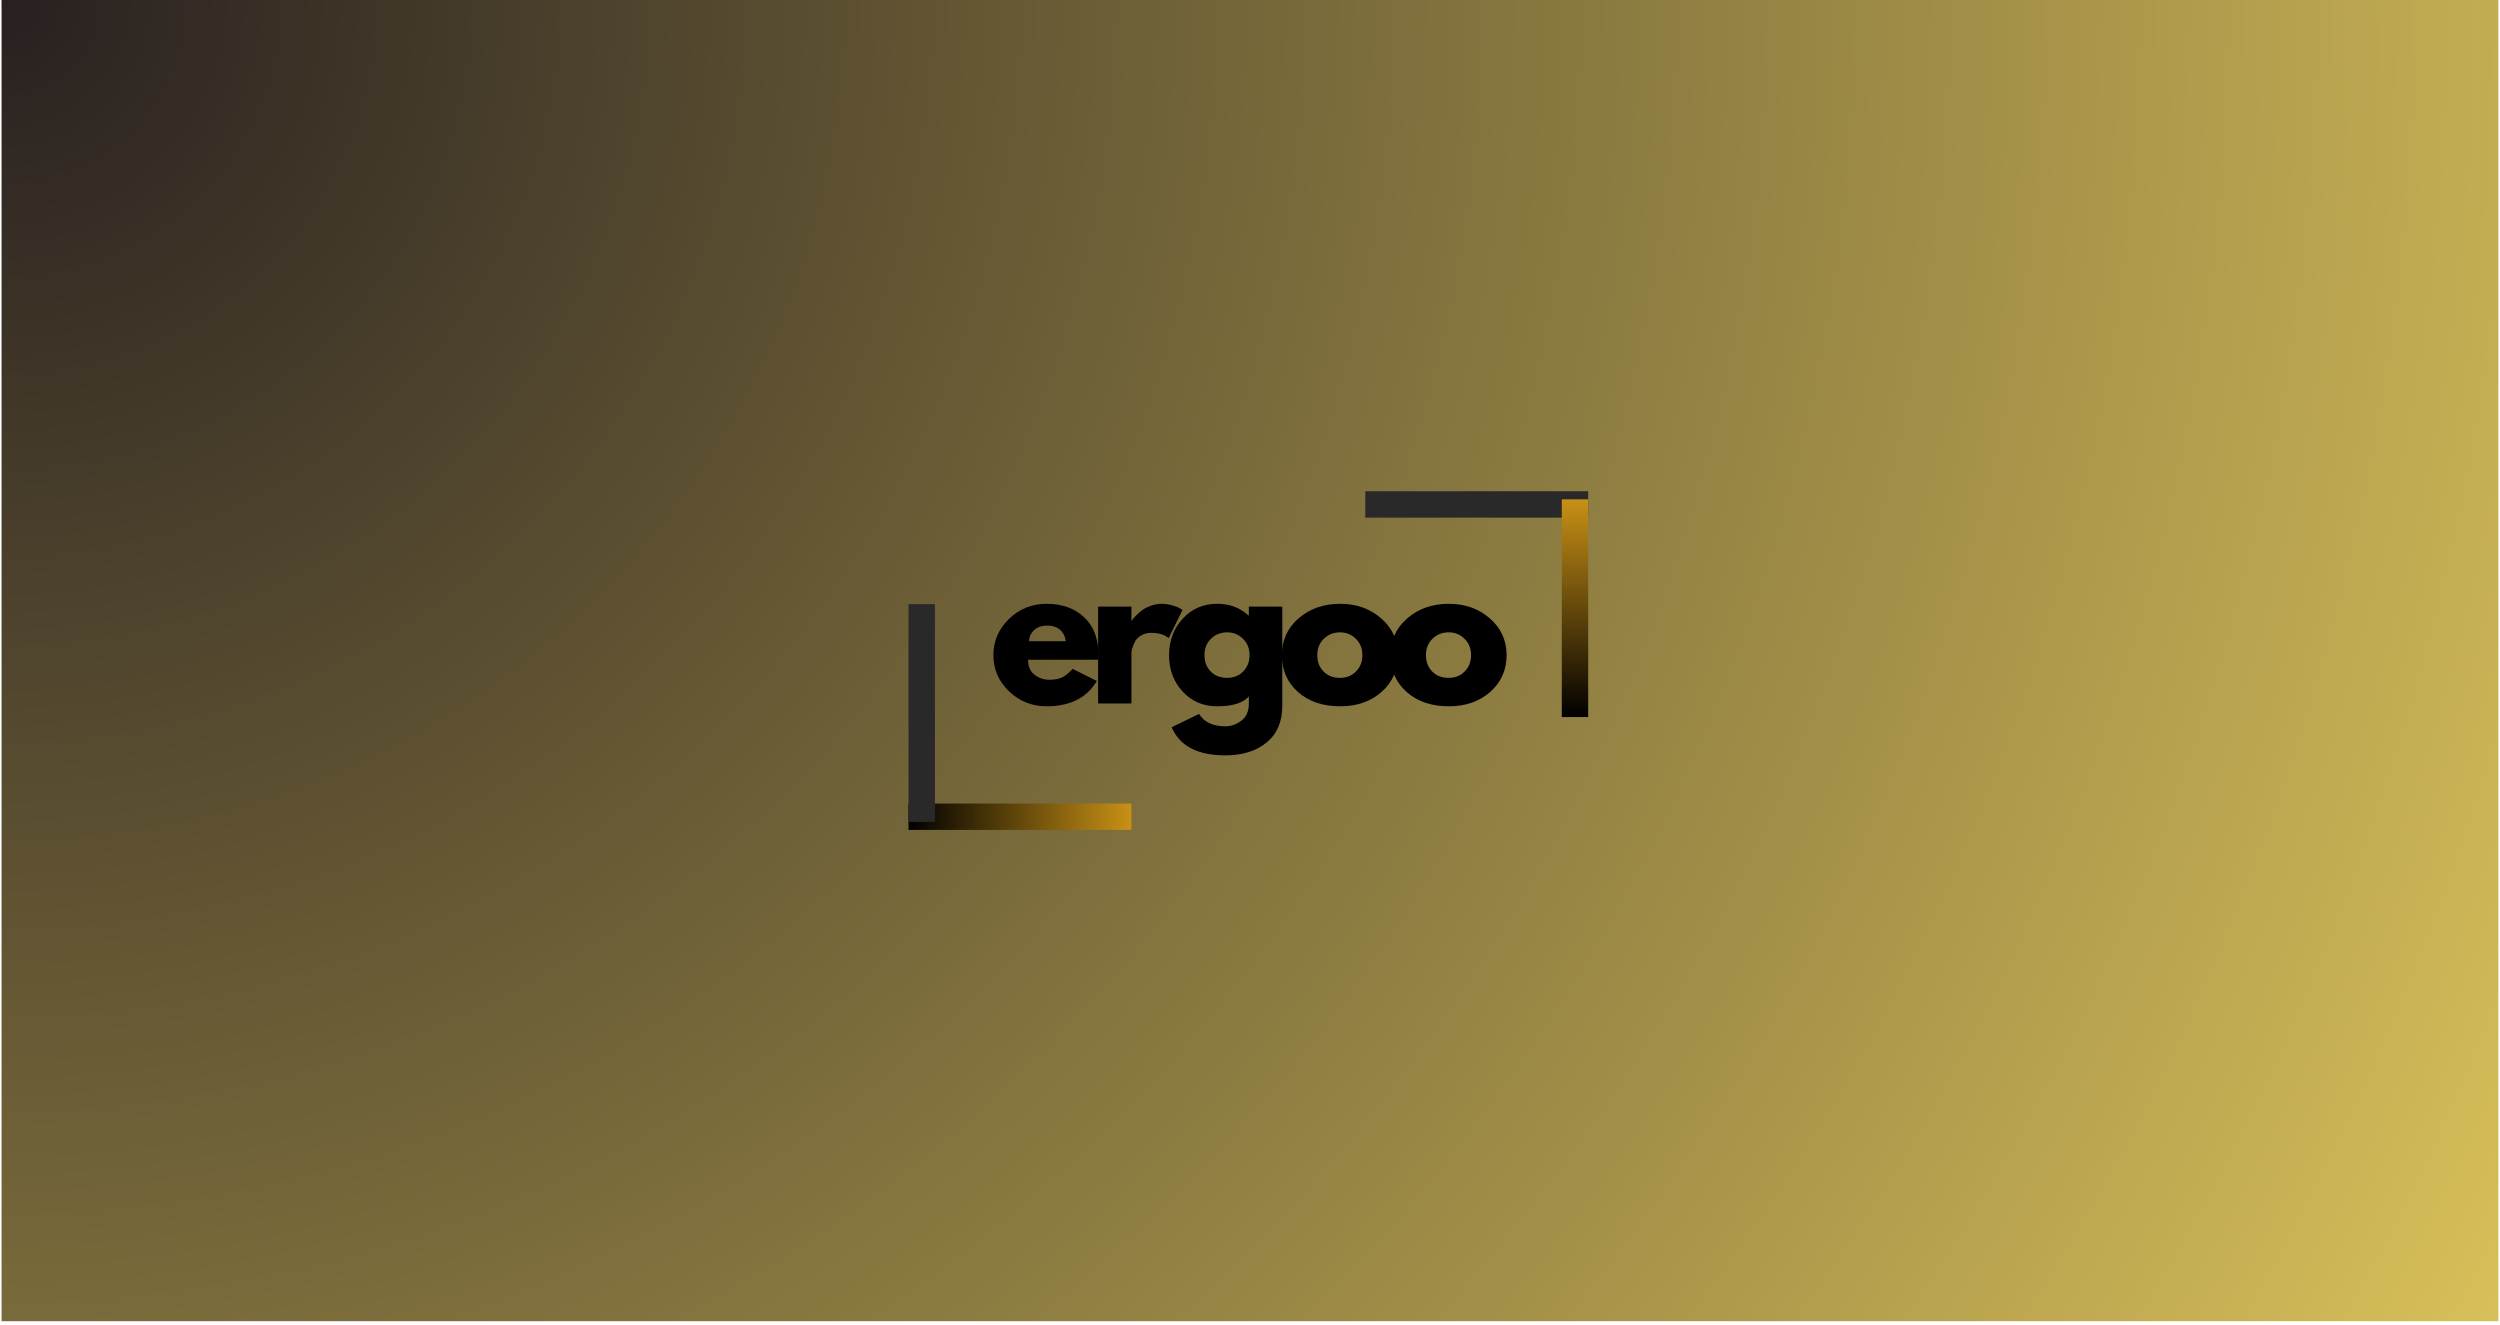 <svg version="1.0" preserveAspectRatio="xMidYMid meet" height="265" viewBox="0 0 375 198.75" zoomAndPan="magnify" width="500" xmlns:xlink="http://www.w3.org/1999/xlink" xmlns="http://www.w3.org/2000/svg"><defs><g></g><clipPath id="87e2853501"><path clip-rule="nonzero" d="M 0.234 0 L 374.758 0 L 374.758 198.176 L 0.234 198.176 Z M 0.234 0"></path></clipPath><radialGradient fy="0" fx="0" cy="0" id="d4db96ed34" cx="0" r="423.722" gradientUnits="userSpaceOnUse" gradientTransform="matrix(1, 0, 0, 1, 0.235, 0)"><stop offset="0" stop-color="rgb(15.434%, 12.621%, 12.543%)" stop-opacity="1"></stop><stop offset="0.004" stop-color="rgb(15.703%, 12.865%, 12.63%)" stop-opacity="1"></stop><stop offset="0.008" stop-color="rgb(15.973%, 13.109%, 12.718%)" stop-opacity="1"></stop><stop offset="0.012" stop-color="rgb(16.241%, 13.351%, 12.805%)" stop-opacity="1"></stop><stop offset="0.016" stop-color="rgb(16.512%, 13.596%, 12.892%)" stop-opacity="1"></stop><stop offset="0.02" stop-color="rgb(16.782%, 13.84%, 12.981%)" stop-opacity="1"></stop><stop offset="0.023" stop-color="rgb(17.05%, 14.084%, 13.068%)" stop-opacity="1"></stop><stop offset="0.027" stop-color="rgb(17.32%, 14.326%, 13.155%)" stop-opacity="1"></stop><stop offset="0.031" stop-color="rgb(17.59%, 14.571%, 13.243%)" stop-opacity="1"></stop><stop offset="0.035" stop-color="rgb(17.859%, 14.815%, 13.33%)" stop-opacity="1"></stop><stop offset="0.039" stop-color="rgb(18.129%, 15.059%, 13.417%)" stop-opacity="1"></stop><stop offset="0.043" stop-color="rgb(18.399%, 15.302%, 13.506%)" stop-opacity="1"></stop><stop offset="0.047" stop-color="rgb(18.668%, 15.546%, 13.593%)" stop-opacity="1"></stop><stop offset="0.051" stop-color="rgb(18.938%, 15.79%, 13.68%)" stop-opacity="1"></stop><stop offset="0.055" stop-color="rgb(19.206%, 16.034%, 13.768%)" stop-opacity="1"></stop><stop offset="0.059" stop-color="rgb(19.476%, 16.277%, 13.855%)" stop-opacity="1"></stop><stop offset="0.062" stop-color="rgb(19.746%, 16.521%, 13.942%)" stop-opacity="1"></stop><stop offset="0.066" stop-color="rgb(20.015%, 16.765%, 14.03%)" stop-opacity="1"></stop><stop offset="0.07" stop-color="rgb(20.285%, 17.009%, 14.117%)" stop-opacity="1"></stop><stop offset="0.074" stop-color="rgb(20.555%, 17.252%, 14.204%)" stop-opacity="1"></stop><stop offset="0.078" stop-color="rgb(20.824%, 17.496%, 14.293%)" stop-opacity="1"></stop><stop offset="0.082" stop-color="rgb(21.094%, 17.74%, 14.38%)" stop-opacity="1"></stop><stop offset="0.086" stop-color="rgb(21.364%, 17.984%, 14.467%)" stop-opacity="1"></stop><stop offset="0.09" stop-color="rgb(21.632%, 18.227%, 14.555%)" stop-opacity="1"></stop><stop offset="0.094" stop-color="rgb(21.902%, 18.471%, 14.642%)" stop-opacity="1"></stop><stop offset="0.098" stop-color="rgb(22.173%, 18.715%, 14.729%)" stop-opacity="1"></stop><stop offset="0.102" stop-color="rgb(22.441%, 18.959%, 14.818%)" stop-opacity="1"></stop><stop offset="0.105" stop-color="rgb(22.711%, 19.202%, 14.905%)" stop-opacity="1"></stop><stop offset="0.109" stop-color="rgb(22.98%, 19.446%, 14.992%)" stop-opacity="1"></stop><stop offset="0.113" stop-color="rgb(23.25%, 19.69%, 15.08%)" stop-opacity="1"></stop><stop offset="0.117" stop-color="rgb(23.52%, 19.934%, 15.167%)" stop-opacity="1"></stop><stop offset="0.121" stop-color="rgb(23.788%, 20.177%, 15.256%)" stop-opacity="1"></stop><stop offset="0.125" stop-color="rgb(24.059%, 20.421%, 15.343%)" stop-opacity="1"></stop><stop offset="0.129" stop-color="rgb(24.329%, 20.665%, 15.43%)" stop-opacity="1"></stop><stop offset="0.133" stop-color="rgb(24.597%, 20.909%, 15.518%)" stop-opacity="1"></stop><stop offset="0.137" stop-color="rgb(24.867%, 21.152%, 15.605%)" stop-opacity="1"></stop><stop offset="0.141" stop-color="rgb(25.137%, 21.396%, 15.692%)" stop-opacity="1"></stop><stop offset="0.145" stop-color="rgb(25.406%, 21.64%, 15.781%)" stop-opacity="1"></stop><stop offset="0.148" stop-color="rgb(25.676%, 21.884%, 15.868%)" stop-opacity="1"></stop><stop offset="0.152" stop-color="rgb(25.945%, 22.127%, 15.955%)" stop-opacity="1"></stop><stop offset="0.156" stop-color="rgb(26.215%, 22.371%, 16.043%)" stop-opacity="1"></stop><stop offset="0.16" stop-color="rgb(26.485%, 22.615%, 16.13%)" stop-opacity="1"></stop><stop offset="0.164" stop-color="rgb(26.753%, 22.858%, 16.217%)" stop-opacity="1"></stop><stop offset="0.168" stop-color="rgb(27.023%, 23.102%, 16.306%)" stop-opacity="1"></stop><stop offset="0.172" stop-color="rgb(27.293%, 23.346%, 16.393%)" stop-opacity="1"></stop><stop offset="0.176" stop-color="rgb(27.562%, 23.59%, 16.479%)" stop-opacity="1"></stop><stop offset="0.18" stop-color="rgb(27.832%, 23.833%, 16.568%)" stop-opacity="1"></stop><stop offset="0.184" stop-color="rgb(28.102%, 24.077%, 16.655%)" stop-opacity="1"></stop><stop offset="0.188" stop-color="rgb(28.371%, 24.321%, 16.742%)" stop-opacity="1"></stop><stop offset="0.191" stop-color="rgb(28.641%, 24.565%, 16.83%)" stop-opacity="1"></stop><stop offset="0.195" stop-color="rgb(28.911%, 24.808%, 16.917%)" stop-opacity="1"></stop><stop offset="0.199" stop-color="rgb(29.179%, 25.052%, 17.004%)" stop-opacity="1"></stop><stop offset="0.203" stop-color="rgb(29.449%, 25.296%, 17.093%)" stop-opacity="1"></stop><stop offset="0.207" stop-color="rgb(29.718%, 25.54%, 17.18%)" stop-opacity="1"></stop><stop offset="0.211" stop-color="rgb(29.988%, 25.783%, 17.267%)" stop-opacity="1"></stop><stop offset="0.215" stop-color="rgb(30.258%, 26.027%, 17.355%)" stop-opacity="1"></stop><stop offset="0.219" stop-color="rgb(30.527%, 26.271%, 17.442%)" stop-opacity="1"></stop><stop offset="0.223" stop-color="rgb(30.797%, 26.515%, 17.529%)" stop-opacity="1"></stop><stop offset="0.227" stop-color="rgb(31.067%, 26.758%, 17.618%)" stop-opacity="1"></stop><stop offset="0.23" stop-color="rgb(31.335%, 27.002%, 17.705%)" stop-opacity="1"></stop><stop offset="0.234" stop-color="rgb(31.606%, 27.246%, 17.792%)" stop-opacity="1"></stop><stop offset="0.238" stop-color="rgb(31.876%, 27.49%, 17.88%)" stop-opacity="1"></stop><stop offset="0.242" stop-color="rgb(32.144%, 27.733%, 17.967%)" stop-opacity="1"></stop><stop offset="0.246" stop-color="rgb(32.414%, 27.977%, 18.056%)" stop-opacity="1"></stop><stop offset="0.25" stop-color="rgb(32.683%, 28.221%, 18.143%)" stop-opacity="1"></stop><stop offset="0.254" stop-color="rgb(32.953%, 28.465%, 18.23%)" stop-opacity="1"></stop><stop offset="0.258" stop-color="rgb(33.223%, 28.708%, 18.318%)" stop-opacity="1"></stop><stop offset="0.262" stop-color="rgb(33.492%, 28.952%, 18.405%)" stop-opacity="1"></stop><stop offset="0.266" stop-color="rgb(33.762%, 29.196%, 18.492%)" stop-opacity="1"></stop><stop offset="0.27" stop-color="rgb(34.032%, 29.44%, 18.581%)" stop-opacity="1"></stop><stop offset="0.273" stop-color="rgb(34.3%, 29.683%, 18.668%)" stop-opacity="1"></stop><stop offset="0.277" stop-color="rgb(34.57%, 29.927%, 18.755%)" stop-opacity="1"></stop><stop offset="0.281" stop-color="rgb(34.84%, 30.171%, 18.843%)" stop-opacity="1"></stop><stop offset="0.285" stop-color="rgb(35.109%, 30.415%, 18.93%)" stop-opacity="1"></stop><stop offset="0.289" stop-color="rgb(35.379%, 30.658%, 19.017%)" stop-opacity="1"></stop><stop offset="0.293" stop-color="rgb(35.649%, 30.902%, 19.106%)" stop-opacity="1"></stop><stop offset="0.297" stop-color="rgb(35.918%, 31.146%, 19.193%)" stop-opacity="1"></stop><stop offset="0.301" stop-color="rgb(36.188%, 31.39%, 19.279%)" stop-opacity="1"></stop><stop offset="0.305" stop-color="rgb(36.456%, 31.633%, 19.368%)" stop-opacity="1"></stop><stop offset="0.309" stop-color="rgb(36.726%, 31.877%, 19.455%)" stop-opacity="1"></stop><stop offset="0.312" stop-color="rgb(36.996%, 32.121%, 19.542%)" stop-opacity="1"></stop><stop offset="0.316" stop-color="rgb(37.265%, 32.365%, 19.63%)" stop-opacity="1"></stop><stop offset="0.32" stop-color="rgb(37.535%, 32.608%, 19.717%)" stop-opacity="1"></stop><stop offset="0.324" stop-color="rgb(37.805%, 32.852%, 19.804%)" stop-opacity="1"></stop><stop offset="0.328" stop-color="rgb(38.074%, 33.096%, 19.893%)" stop-opacity="1"></stop><stop offset="0.332" stop-color="rgb(38.344%, 33.339%, 19.98%)" stop-opacity="1"></stop><stop offset="0.336" stop-color="rgb(38.614%, 33.583%, 20.067%)" stop-opacity="1"></stop><stop offset="0.34" stop-color="rgb(38.882%, 33.827%, 20.155%)" stop-opacity="1"></stop><stop offset="0.344" stop-color="rgb(39.153%, 34.071%, 20.242%)" stop-opacity="1"></stop><stop offset="0.348" stop-color="rgb(39.421%, 34.314%, 20.329%)" stop-opacity="1"></stop><stop offset="0.352" stop-color="rgb(39.691%, 34.558%, 20.418%)" stop-opacity="1"></stop><stop offset="0.355" stop-color="rgb(39.961%, 34.802%, 20.505%)" stop-opacity="1"></stop><stop offset="0.359" stop-color="rgb(40.23%, 35.046%, 20.592%)" stop-opacity="1"></stop><stop offset="0.363" stop-color="rgb(40.5%, 35.289%, 20.68%)" stop-opacity="1"></stop><stop offset="0.367" stop-color="rgb(40.77%, 35.533%, 20.767%)" stop-opacity="1"></stop><stop offset="0.371" stop-color="rgb(41.039%, 35.777%, 20.856%)" stop-opacity="1"></stop><stop offset="0.375" stop-color="rgb(41.309%, 36.021%, 20.943%)" stop-opacity="1"></stop><stop offset="0.379" stop-color="rgb(41.579%, 36.264%, 21.03%)" stop-opacity="1"></stop><stop offset="0.383" stop-color="rgb(41.847%, 36.508%, 21.118%)" stop-opacity="1"></stop><stop offset="0.387" stop-color="rgb(42.117%, 36.752%, 21.205%)" stop-opacity="1"></stop><stop offset="0.391" stop-color="rgb(42.387%, 36.996%, 21.292%)" stop-opacity="1"></stop><stop offset="0.395" stop-color="rgb(42.656%, 37.239%, 21.381%)" stop-opacity="1"></stop><stop offset="0.398" stop-color="rgb(42.926%, 37.483%, 21.468%)" stop-opacity="1"></stop><stop offset="0.402" stop-color="rgb(43.195%, 37.727%, 21.555%)" stop-opacity="1"></stop><stop offset="0.406" stop-color="rgb(43.465%, 37.971%, 21.643%)" stop-opacity="1"></stop><stop offset="0.41" stop-color="rgb(43.735%, 38.214%, 21.73%)" stop-opacity="1"></stop><stop offset="0.414" stop-color="rgb(44.003%, 38.458%, 21.817%)" stop-opacity="1"></stop><stop offset="0.418" stop-color="rgb(44.273%, 38.702%, 21.906%)" stop-opacity="1"></stop><stop offset="0.422" stop-color="rgb(44.543%, 38.947%, 21.992%)" stop-opacity="1"></stop><stop offset="0.426" stop-color="rgb(44.812%, 39.189%, 22.079%)" stop-opacity="1"></stop><stop offset="0.43" stop-color="rgb(45.082%, 39.433%, 22.168%)" stop-opacity="1"></stop><stop offset="0.434" stop-color="rgb(45.352%, 39.677%, 22.255%)" stop-opacity="1"></stop><stop offset="0.438" stop-color="rgb(45.621%, 39.922%, 22.342%)" stop-opacity="1"></stop><stop offset="0.441" stop-color="rgb(45.891%, 40.164%, 22.43%)" stop-opacity="1"></stop><stop offset="0.445" stop-color="rgb(46.159%, 40.408%, 22.517%)" stop-opacity="1"></stop><stop offset="0.449" stop-color="rgb(46.429%, 40.652%, 22.604%)" stop-opacity="1"></stop><stop offset="0.453" stop-color="rgb(46.7%, 40.897%, 22.693%)" stop-opacity="1"></stop><stop offset="0.457" stop-color="rgb(46.968%, 41.139%, 22.78%)" stop-opacity="1"></stop><stop offset="0.461" stop-color="rgb(47.238%, 41.383%, 22.867%)" stop-opacity="1"></stop><stop offset="0.465" stop-color="rgb(47.508%, 41.628%, 22.955%)" stop-opacity="1"></stop><stop offset="0.469" stop-color="rgb(47.777%, 41.872%, 23.042%)" stop-opacity="1"></stop><stop offset="0.473" stop-color="rgb(48.047%, 42.114%, 23.129%)" stop-opacity="1"></stop><stop offset="0.477" stop-color="rgb(48.317%, 42.358%, 23.218%)" stop-opacity="1"></stop><stop offset="0.48" stop-color="rgb(48.586%, 42.603%, 23.305%)" stop-opacity="1"></stop><stop offset="0.484" stop-color="rgb(48.856%, 42.847%, 23.393%)" stop-opacity="1"></stop><stop offset="0.488" stop-color="rgb(49.126%, 43.089%, 23.48%)" stop-opacity="1"></stop><stop offset="0.492" stop-color="rgb(49.394%, 43.333%, 23.567%)" stop-opacity="1"></stop><stop offset="0.496" stop-color="rgb(49.664%, 43.578%, 23.656%)" stop-opacity="1"></stop><stop offset="0.5" stop-color="rgb(49.933%, 43.82%, 23.743%)" stop-opacity="1"></stop><stop offset="0.504" stop-color="rgb(50.203%, 44.064%, 23.83%)" stop-opacity="1"></stop><stop offset="0.508" stop-color="rgb(50.473%, 44.308%, 23.918%)" stop-opacity="1"></stop><stop offset="0.512" stop-color="rgb(50.742%, 44.553%, 24.005%)" stop-opacity="1"></stop><stop offset="0.516" stop-color="rgb(51.012%, 44.795%, 24.092%)" stop-opacity="1"></stop><stop offset="0.52" stop-color="rgb(51.282%, 45.039%, 24.181%)" stop-opacity="1"></stop><stop offset="0.523" stop-color="rgb(51.55%, 45.284%, 24.268%)" stop-opacity="1"></stop><stop offset="0.527" stop-color="rgb(51.82%, 45.528%, 24.355%)" stop-opacity="1"></stop><stop offset="0.531" stop-color="rgb(52.09%, 45.77%, 24.443%)" stop-opacity="1"></stop><stop offset="0.535" stop-color="rgb(52.359%, 46.014%, 24.53%)" stop-opacity="1"></stop><stop offset="0.539" stop-color="rgb(52.629%, 46.259%, 24.617%)" stop-opacity="1"></stop><stop offset="0.543" stop-color="rgb(52.898%, 46.503%, 24.706%)" stop-opacity="1"></stop><stop offset="0.547" stop-color="rgb(53.168%, 46.745%, 24.792%)" stop-opacity="1"></stop><stop offset="0.551" stop-color="rgb(53.438%, 46.989%, 24.879%)" stop-opacity="1"></stop><stop offset="0.555" stop-color="rgb(53.706%, 47.234%, 24.968%)" stop-opacity="1"></stop><stop offset="0.559" stop-color="rgb(53.976%, 47.478%, 25.055%)" stop-opacity="1"></stop><stop offset="0.562" stop-color="rgb(54.247%, 47.72%, 25.142%)" stop-opacity="1"></stop><stop offset="0.566" stop-color="rgb(54.515%, 47.964%, 25.23%)" stop-opacity="1"></stop><stop offset="0.57" stop-color="rgb(54.785%, 48.209%, 25.317%)" stop-opacity="1"></stop><stop offset="0.574" stop-color="rgb(55.055%, 48.453%, 25.404%)" stop-opacity="1"></stop><stop offset="0.578" stop-color="rgb(55.324%, 48.695%, 25.493%)" stop-opacity="1"></stop><stop offset="0.582" stop-color="rgb(55.594%, 48.94%, 25.58%)" stop-opacity="1"></stop><stop offset="0.586" stop-color="rgb(55.864%, 49.184%, 25.667%)" stop-opacity="1"></stop><stop offset="0.59" stop-color="rgb(56.133%, 49.428%, 25.755%)" stop-opacity="1"></stop><stop offset="0.594" stop-color="rgb(56.403%, 49.67%, 25.842%)" stop-opacity="1"></stop><stop offset="0.598" stop-color="rgb(56.671%, 49.915%, 25.929%)" stop-opacity="1"></stop><stop offset="0.602" stop-color="rgb(56.941%, 50.159%, 26.018%)" stop-opacity="1"></stop><stop offset="0.605" stop-color="rgb(57.211%, 50.403%, 26.105%)" stop-opacity="1"></stop><stop offset="0.609" stop-color="rgb(57.48%, 50.645%, 26.193%)" stop-opacity="1"></stop><stop offset="0.613" stop-color="rgb(57.75%, 50.89%, 26.28%)" stop-opacity="1"></stop><stop offset="0.617" stop-color="rgb(58.02%, 51.134%, 26.367%)" stop-opacity="1"></stop><stop offset="0.621" stop-color="rgb(58.289%, 51.378%, 26.456%)" stop-opacity="1"></stop><stop offset="0.625" stop-color="rgb(58.559%, 51.62%, 26.543%)" stop-opacity="1"></stop><stop offset="0.629" stop-color="rgb(58.829%, 51.865%, 26.63%)" stop-opacity="1"></stop><stop offset="0.633" stop-color="rgb(59.097%, 52.109%, 26.718%)" stop-opacity="1"></stop><stop offset="0.637" stop-color="rgb(59.367%, 52.353%, 26.805%)" stop-opacity="1"></stop><stop offset="0.641" stop-color="rgb(59.636%, 52.596%, 26.892%)" stop-opacity="1"></stop><stop offset="0.645" stop-color="rgb(59.906%, 52.84%, 26.981%)" stop-opacity="1"></stop><stop offset="0.648" stop-color="rgb(60.176%, 53.084%, 27.068%)" stop-opacity="1"></stop><stop offset="0.652" stop-color="rgb(60.445%, 53.326%, 27.155%)" stop-opacity="1"></stop><stop offset="0.656" stop-color="rgb(60.715%, 53.571%, 27.243%)" stop-opacity="1"></stop><stop offset="0.66" stop-color="rgb(60.985%, 53.815%, 27.33%)" stop-opacity="1"></stop><stop offset="0.664" stop-color="rgb(61.253%, 54.059%, 27.417%)" stop-opacity="1"></stop><stop offset="0.668" stop-color="rgb(61.523%, 54.301%, 27.505%)" stop-opacity="1"></stop><stop offset="0.672" stop-color="rgb(61.794%, 54.546%, 27.592%)" stop-opacity="1"></stop><stop offset="0.676" stop-color="rgb(62.062%, 54.79%, 27.679%)" stop-opacity="1"></stop><stop offset="0.68" stop-color="rgb(62.332%, 55.034%, 27.768%)" stop-opacity="1"></stop><stop offset="0.684" stop-color="rgb(62.602%, 55.276%, 27.855%)" stop-opacity="1"></stop><stop offset="0.688" stop-color="rgb(62.871%, 55.521%, 27.942%)" stop-opacity="1"></stop><stop offset="0.691" stop-color="rgb(63.141%, 55.765%, 28.03%)" stop-opacity="1"></stop><stop offset="0.695" stop-color="rgb(63.409%, 56.009%, 28.117%)" stop-opacity="1"></stop><stop offset="0.699" stop-color="rgb(63.68%, 56.252%, 28.204%)" stop-opacity="1"></stop><stop offset="0.703" stop-color="rgb(63.95%, 56.496%, 28.293%)" stop-opacity="1"></stop><stop offset="0.707" stop-color="rgb(64.218%, 56.74%, 28.38%)" stop-opacity="1"></stop><stop offset="0.711" stop-color="rgb(64.488%, 56.984%, 28.467%)" stop-opacity="1"></stop><stop offset="0.715" stop-color="rgb(64.758%, 57.227%, 28.555%)" stop-opacity="1"></stop><stop offset="0.719" stop-color="rgb(65.027%, 57.471%, 28.642%)" stop-opacity="1"></stop><stop offset="0.723" stop-color="rgb(65.297%, 57.715%, 28.729%)" stop-opacity="1"></stop><stop offset="0.727" stop-color="rgb(65.567%, 57.959%, 28.818%)" stop-opacity="1"></stop><stop offset="0.73" stop-color="rgb(65.836%, 58.202%, 28.905%)" stop-opacity="1"></stop><stop offset="0.734" stop-color="rgb(66.106%, 58.446%, 28.993%)" stop-opacity="1"></stop><stop offset="0.738" stop-color="rgb(66.374%, 58.69%, 29.08%)" stop-opacity="1"></stop><stop offset="0.742" stop-color="rgb(66.644%, 58.934%, 29.167%)" stop-opacity="1"></stop><stop offset="0.746" stop-color="rgb(66.914%, 59.177%, 29.256%)" stop-opacity="1"></stop><stop offset="0.75" stop-color="rgb(67.183%, 59.421%, 29.343%)" stop-opacity="1"></stop><stop offset="0.754" stop-color="rgb(67.453%, 59.665%, 29.43%)" stop-opacity="1"></stop><stop offset="0.758" stop-color="rgb(67.723%, 59.909%, 29.518%)" stop-opacity="1"></stop><stop offset="0.762" stop-color="rgb(67.992%, 60.152%, 29.605%)" stop-opacity="1"></stop><stop offset="0.766" stop-color="rgb(68.262%, 60.396%, 29.692%)" stop-opacity="1"></stop><stop offset="0.77" stop-color="rgb(68.532%, 60.64%, 29.781%)" stop-opacity="1"></stop><stop offset="0.773" stop-color="rgb(68.8%, 60.884%, 29.868%)" stop-opacity="1"></stop><stop offset="0.777" stop-color="rgb(69.07%, 61.127%, 29.955%)" stop-opacity="1"></stop><stop offset="0.781" stop-color="rgb(69.341%, 61.371%, 30.043%)" stop-opacity="1"></stop><stop offset="0.785" stop-color="rgb(69.609%, 61.615%, 30.13%)" stop-opacity="1"></stop><stop offset="0.789" stop-color="rgb(69.879%, 61.859%, 30.217%)" stop-opacity="1"></stop><stop offset="0.793" stop-color="rgb(70.148%, 62.102%, 30.305%)" stop-opacity="1"></stop><stop offset="0.797" stop-color="rgb(70.418%, 62.346%, 30.392%)" stop-opacity="1"></stop><stop offset="0.801" stop-color="rgb(70.688%, 62.59%, 30.479%)" stop-opacity="1"></stop><stop offset="0.805" stop-color="rgb(70.956%, 62.834%, 30.568%)" stop-opacity="1"></stop><stop offset="0.809" stop-color="rgb(71.227%, 63.077%, 30.655%)" stop-opacity="1"></stop><stop offset="0.812" stop-color="rgb(71.497%, 63.321%, 30.742%)" stop-opacity="1"></stop><stop offset="0.816" stop-color="rgb(71.765%, 63.565%, 30.83%)" stop-opacity="1"></stop><stop offset="0.82" stop-color="rgb(72.035%, 63.808%, 30.917%)" stop-opacity="1"></stop><stop offset="0.824" stop-color="rgb(72.305%, 64.052%, 31.004%)" stop-opacity="1"></stop><stop offset="0.828" stop-color="rgb(72.574%, 64.296%, 31.093%)" stop-opacity="1"></stop><stop offset="0.832" stop-color="rgb(72.844%, 64.54%, 31.18%)" stop-opacity="1"></stop><stop offset="0.836" stop-color="rgb(73.112%, 64.783%, 31.267%)" stop-opacity="1"></stop><stop offset="0.84" stop-color="rgb(73.383%, 65.027%, 31.355%)" stop-opacity="1"></stop><stop offset="0.844" stop-color="rgb(73.653%, 65.271%, 31.442%)" stop-opacity="1"></stop><stop offset="0.848" stop-color="rgb(73.921%, 65.515%, 31.529%)" stop-opacity="1"></stop><stop offset="0.852" stop-color="rgb(74.191%, 65.758%, 31.618%)" stop-opacity="1"></stop><stop offset="0.855" stop-color="rgb(74.461%, 66.002%, 31.705%)" stop-opacity="1"></stop><stop offset="0.859" stop-color="rgb(74.73%, 66.246%, 31.793%)" stop-opacity="1"></stop><stop offset="0.863" stop-color="rgb(75%, 66.49%, 31.88%)" stop-opacity="1"></stop><stop offset="0.867" stop-color="rgb(75.27%, 66.733%, 31.967%)" stop-opacity="1"></stop><stop offset="0.871" stop-color="rgb(75.539%, 66.977%, 32.056%)" stop-opacity="1"></stop><stop offset="0.875" stop-color="rgb(75.809%, 67.221%, 32.143%)" stop-opacity="1"></stop><stop offset="0.879" stop-color="rgb(76.079%, 67.465%, 32.23%)" stop-opacity="1"></stop><stop offset="0.883" stop-color="rgb(76.347%, 67.708%, 32.318%)" stop-opacity="1"></stop><stop offset="0.887" stop-color="rgb(76.617%, 67.952%, 32.405%)" stop-opacity="1"></stop><stop offset="0.891" stop-color="rgb(76.886%, 68.196%, 32.492%)" stop-opacity="1"></stop><stop offset="0.895" stop-color="rgb(77.156%, 68.44%, 32.581%)" stop-opacity="1"></stop><stop offset="0.898" stop-color="rgb(77.426%, 68.683%, 32.668%)" stop-opacity="1"></stop><stop offset="0.902" stop-color="rgb(77.695%, 68.927%, 32.755%)" stop-opacity="1"></stop><stop offset="0.906" stop-color="rgb(77.965%, 69.171%, 32.843%)" stop-opacity="1"></stop><stop offset="0.91" stop-color="rgb(78.235%, 69.415%, 32.93%)" stop-opacity="1"></stop><stop offset="0.914" stop-color="rgb(78.503%, 69.658%, 33.017%)" stop-opacity="1"></stop><stop offset="0.918" stop-color="rgb(78.773%, 69.902%, 33.105%)" stop-opacity="1"></stop><stop offset="0.922" stop-color="rgb(79.044%, 70.146%, 33.192%)" stop-opacity="1"></stop><stop offset="0.926" stop-color="rgb(79.312%, 70.39%, 33.279%)" stop-opacity="1"></stop><stop offset="0.93" stop-color="rgb(79.582%, 70.633%, 33.368%)" stop-opacity="1"></stop><stop offset="0.934" stop-color="rgb(79.851%, 70.877%, 33.455%)" stop-opacity="1"></stop><stop offset="0.938" stop-color="rgb(80.121%, 71.121%, 33.542%)" stop-opacity="1"></stop><stop offset="0.941" stop-color="rgb(80.391%, 71.365%, 33.63%)" stop-opacity="1"></stop><stop offset="0.945" stop-color="rgb(80.659%, 71.608%, 33.717%)" stop-opacity="1"></stop><stop offset="0.949" stop-color="rgb(80.93%, 71.852%, 33.804%)" stop-opacity="1"></stop><stop offset="0.953" stop-color="rgb(81.2%, 72.096%, 33.893%)" stop-opacity="1"></stop><stop offset="0.957" stop-color="rgb(81.468%, 72.34%, 33.98%)" stop-opacity="1"></stop><stop offset="0.961" stop-color="rgb(81.738%, 72.583%, 34.067%)" stop-opacity="1"></stop><stop offset="0.965" stop-color="rgb(82.008%, 72.827%, 34.155%)" stop-opacity="1"></stop><stop offset="0.969" stop-color="rgb(82.277%, 73.071%, 34.242%)" stop-opacity="1"></stop><stop offset="0.973" stop-color="rgb(82.547%, 73.315%, 34.331%)" stop-opacity="1"></stop><stop offset="0.977" stop-color="rgb(82.817%, 73.558%, 34.418%)" stop-opacity="1"></stop><stop offset="0.98" stop-color="rgb(83.086%, 73.802%, 34.505%)" stop-opacity="1"></stop><stop offset="0.984" stop-color="rgb(83.356%, 74.046%, 34.593%)" stop-opacity="1"></stop><stop offset="0.988" stop-color="rgb(83.624%, 74.289%, 34.68%)" stop-opacity="1"></stop><stop offset="0.992" stop-color="rgb(83.894%, 74.533%, 34.767%)" stop-opacity="1"></stop><stop offset="0.996" stop-color="rgb(84.164%, 74.777%, 34.856%)" stop-opacity="1"></stop><stop offset="1" stop-color="rgb(84.299%, 74.899%, 34.9%)" stop-opacity="1"></stop></radialGradient><linearGradient id="6ba7153cde" y2="5" gradientUnits="userSpaceOnUse" x2="89.433" y1="5" gradientTransform="matrix(1, 0, 0, 1, -0, 0)" x1="-5"><stop offset="0" stop-color="rgb(0%, 0%, 0%)" stop-opacity="1"></stop><stop offset="0.031" stop-color="rgb(0%, 0%, 0%)" stop-opacity="1"></stop><stop offset="0.047" stop-color="rgb(0%, 0%, 0%)" stop-opacity="1"></stop><stop offset="0.055" stop-color="rgb(0.075%, 0.055%, 0.008%)" stop-opacity="1"></stop><stop offset="0.059" stop-color="rgb(0.493%, 0.359%, 0.053%)" stop-opacity="1"></stop><stop offset="0.062" stop-color="rgb(0.836%, 0.607%, 0.092%)" stop-opacity="1"></stop><stop offset="0.066" stop-color="rgb(1.178%, 0.856%, 0.128%)" stop-opacity="1"></stop><stop offset="0.07" stop-color="rgb(1.521%, 1.105%, 0.166%)" stop-opacity="1"></stop><stop offset="0.074" stop-color="rgb(1.863%, 1.353%, 0.203%)" stop-opacity="1"></stop><stop offset="0.078" stop-color="rgb(2.206%, 1.602%, 0.241%)" stop-opacity="1"></stop><stop offset="0.082" stop-color="rgb(2.548%, 1.849%, 0.278%)" stop-opacity="1"></stop><stop offset="0.086" stop-color="rgb(2.892%, 2.098%, 0.316%)" stop-opacity="1"></stop><stop offset="0.09" stop-color="rgb(3.233%, 2.347%, 0.354%)" stop-opacity="1"></stop><stop offset="0.094" stop-color="rgb(3.577%, 2.596%, 0.392%)" stop-opacity="1"></stop><stop offset="0.098" stop-color="rgb(3.918%, 2.844%, 0.429%)" stop-opacity="1"></stop><stop offset="0.102" stop-color="rgb(4.262%, 3.093%, 0.467%)" stop-opacity="1"></stop><stop offset="0.105" stop-color="rgb(4.604%, 3.342%, 0.504%)" stop-opacity="1"></stop><stop offset="0.109" stop-color="rgb(4.947%, 3.59%, 0.542%)" stop-opacity="1"></stop><stop offset="0.113" stop-color="rgb(5.289%, 3.839%, 0.578%)" stop-opacity="1"></stop><stop offset="0.117" stop-color="rgb(5.632%, 4.088%, 0.616%)" stop-opacity="1"></stop><stop offset="0.121" stop-color="rgb(5.974%, 4.337%, 0.655%)" stop-opacity="1"></stop><stop offset="0.125" stop-color="rgb(6.317%, 4.585%, 0.693%)" stop-opacity="1"></stop><stop offset="0.129" stop-color="rgb(6.659%, 4.832%, 0.729%)" stop-opacity="1"></stop><stop offset="0.133" stop-color="rgb(7.002%, 5.081%, 0.768%)" stop-opacity="1"></stop><stop offset="0.137" stop-color="rgb(7.344%, 5.33%, 0.804%)" stop-opacity="1"></stop><stop offset="0.141" stop-color="rgb(7.687%, 5.579%, 0.842%)" stop-opacity="1"></stop><stop offset="0.145" stop-color="rgb(8.029%, 5.827%, 0.879%)" stop-opacity="1"></stop><stop offset="0.148" stop-color="rgb(8.372%, 6.076%, 0.917%)" stop-opacity="1"></stop><stop offset="0.152" stop-color="rgb(8.714%, 6.325%, 0.955%)" stop-opacity="1"></stop><stop offset="0.156" stop-color="rgb(9.058%, 6.573%, 0.993%)" stop-opacity="1"></stop><stop offset="0.16" stop-color="rgb(9.399%, 6.822%, 1.03%)" stop-opacity="1"></stop><stop offset="0.164" stop-color="rgb(9.743%, 7.071%, 1.068%)" stop-opacity="1"></stop><stop offset="0.168" stop-color="rgb(10.085%, 7.32%, 1.105%)" stop-opacity="1"></stop><stop offset="0.172" stop-color="rgb(10.428%, 7.568%, 1.143%)" stop-opacity="1"></stop><stop offset="0.176" stop-color="rgb(10.77%, 7.816%, 1.18%)" stop-opacity="1"></stop><stop offset="0.18" stop-color="rgb(11.113%, 8.064%, 1.218%)" stop-opacity="1"></stop><stop offset="0.184" stop-color="rgb(11.455%, 8.313%, 1.256%)" stop-opacity="1"></stop><stop offset="0.188" stop-color="rgb(11.798%, 8.562%, 1.294%)" stop-opacity="1"></stop><stop offset="0.191" stop-color="rgb(12.14%, 8.81%, 1.331%)" stop-opacity="1"></stop><stop offset="0.195" stop-color="rgb(12.483%, 9.059%, 1.369%)" stop-opacity="1"></stop><stop offset="0.199" stop-color="rgb(12.825%, 9.308%, 1.405%)" stop-opacity="1"></stop><stop offset="0.203" stop-color="rgb(13.168%, 9.557%, 1.443%)" stop-opacity="1"></stop><stop offset="0.207" stop-color="rgb(13.51%, 9.805%, 1.48%)" stop-opacity="1"></stop><stop offset="0.211" stop-color="rgb(13.852%, 10.054%, 1.518%)" stop-opacity="1"></stop><stop offset="0.215" stop-color="rgb(14.194%, 10.303%, 1.556%)" stop-opacity="1"></stop><stop offset="0.219" stop-color="rgb(14.537%, 10.551%, 1.595%)" stop-opacity="1"></stop><stop offset="0.223" stop-color="rgb(14.879%, 10.799%, 1.631%)" stop-opacity="1"></stop><stop offset="0.227" stop-color="rgb(15.222%, 11.047%, 1.669%)" stop-opacity="1"></stop><stop offset="0.23" stop-color="rgb(15.564%, 11.296%, 1.706%)" stop-opacity="1"></stop><stop offset="0.234" stop-color="rgb(15.907%, 11.545%, 1.744%)" stop-opacity="1"></stop><stop offset="0.238" stop-color="rgb(16.249%, 11.794%, 1.781%)" stop-opacity="1"></stop><stop offset="0.242" stop-color="rgb(16.592%, 12.042%, 1.819%)" stop-opacity="1"></stop><stop offset="0.246" stop-color="rgb(16.934%, 12.291%, 1.857%)" stop-opacity="1"></stop><stop offset="0.25" stop-color="rgb(17.278%, 12.54%, 1.895%)" stop-opacity="1"></stop><stop offset="0.254" stop-color="rgb(17.619%, 12.788%, 1.932%)" stop-opacity="1"></stop><stop offset="0.258" stop-color="rgb(17.963%, 13.037%, 1.97%)" stop-opacity="1"></stop><stop offset="0.262" stop-color="rgb(18.304%, 13.286%, 2.007%)" stop-opacity="1"></stop><stop offset="0.266" stop-color="rgb(18.648%, 13.535%, 2.045%)" stop-opacity="1"></stop><stop offset="0.27" stop-color="rgb(18.99%, 13.782%, 2.081%)" stop-opacity="1"></stop><stop offset="0.273" stop-color="rgb(19.333%, 14.03%, 2.119%)" stop-opacity="1"></stop><stop offset="0.277" stop-color="rgb(19.675%, 14.279%, 2.158%)" stop-opacity="1"></stop><stop offset="0.281" stop-color="rgb(20.018%, 14.528%, 2.196%)" stop-opacity="1"></stop><stop offset="0.285" stop-color="rgb(20.36%, 14.777%, 2.232%)" stop-opacity="1"></stop><stop offset="0.289" stop-color="rgb(20.703%, 15.025%, 2.271%)" stop-opacity="1"></stop><stop offset="0.293" stop-color="rgb(21.045%, 15.274%, 2.307%)" stop-opacity="1"></stop><stop offset="0.297" stop-color="rgb(21.388%, 15.523%, 2.345%)" stop-opacity="1"></stop><stop offset="0.301" stop-color="rgb(21.73%, 15.771%, 2.382%)" stop-opacity="1"></stop><stop offset="0.305" stop-color="rgb(22.073%, 16.02%, 2.42%)" stop-opacity="1"></stop><stop offset="0.309" stop-color="rgb(22.415%, 16.269%, 2.458%)" stop-opacity="1"></stop><stop offset="0.312" stop-color="rgb(22.758%, 16.518%, 2.496%)" stop-opacity="1"></stop><stop offset="0.316" stop-color="rgb(23.1%, 16.765%, 2.533%)" stop-opacity="1"></stop><stop offset="0.32" stop-color="rgb(23.444%, 17.014%, 2.571%)" stop-opacity="1"></stop><stop offset="0.324" stop-color="rgb(23.785%, 17.262%, 2.608%)" stop-opacity="1"></stop><stop offset="0.328" stop-color="rgb(24.129%, 17.511%, 2.646%)" stop-opacity="1"></stop><stop offset="0.332" stop-color="rgb(24.471%, 17.76%, 2.682%)" stop-opacity="1"></stop><stop offset="0.336" stop-color="rgb(24.814%, 18.008%, 2.721%)" stop-opacity="1"></stop><stop offset="0.34" stop-color="rgb(25.156%, 18.257%, 2.759%)" stop-opacity="1"></stop><stop offset="0.344" stop-color="rgb(25.499%, 18.506%, 2.797%)" stop-opacity="1"></stop><stop offset="0.348" stop-color="rgb(25.841%, 18.755%, 2.834%)" stop-opacity="1"></stop><stop offset="0.352" stop-color="rgb(26.184%, 19.003%, 2.872%)" stop-opacity="1"></stop><stop offset="0.355" stop-color="rgb(26.526%, 19.252%, 2.908%)" stop-opacity="1"></stop><stop offset="0.359" stop-color="rgb(26.869%, 19.501%, 2.946%)" stop-opacity="1"></stop><stop offset="0.363" stop-color="rgb(27.211%, 19.748%, 2.983%)" stop-opacity="1"></stop><stop offset="0.367" stop-color="rgb(27.553%, 19.997%, 3.021%)" stop-opacity="1"></stop><stop offset="0.371" stop-color="rgb(27.895%, 20.245%, 3.059%)" stop-opacity="1"></stop><stop offset="0.375" stop-color="rgb(28.238%, 20.494%, 3.098%)" stop-opacity="1"></stop><stop offset="0.379" stop-color="rgb(28.58%, 20.743%, 3.134%)" stop-opacity="1"></stop><stop offset="0.383" stop-color="rgb(28.923%, 20.992%, 3.172%)" stop-opacity="1"></stop><stop offset="0.387" stop-color="rgb(29.265%, 21.24%, 3.209%)" stop-opacity="1"></stop><stop offset="0.391" stop-color="rgb(29.608%, 21.489%, 3.247%)" stop-opacity="1"></stop><stop offset="0.395" stop-color="rgb(29.95%, 21.738%, 3.284%)" stop-opacity="1"></stop><stop offset="0.398" stop-color="rgb(30.293%, 21.986%, 3.322%)" stop-opacity="1"></stop><stop offset="0.402" stop-color="rgb(30.635%, 22.235%, 3.36%)" stop-opacity="1"></stop><stop offset="0.406" stop-color="rgb(30.978%, 22.484%, 3.398%)" stop-opacity="1"></stop><stop offset="0.41" stop-color="rgb(31.32%, 22.731%, 3.435%)" stop-opacity="1"></stop><stop offset="0.414" stop-color="rgb(31.664%, 22.98%, 3.473%)" stop-opacity="1"></stop><stop offset="0.418" stop-color="rgb(32.005%, 23.228%, 3.51%)" stop-opacity="1"></stop><stop offset="0.422" stop-color="rgb(32.349%, 23.477%, 3.548%)" stop-opacity="1"></stop><stop offset="0.426" stop-color="rgb(32.69%, 23.726%, 3.584%)" stop-opacity="1"></stop><stop offset="0.43" stop-color="rgb(33.034%, 23.975%, 3.622%)" stop-opacity="1"></stop><stop offset="0.434" stop-color="rgb(33.376%, 24.223%, 3.661%)" stop-opacity="1"></stop><stop offset="0.438" stop-color="rgb(33.719%, 24.472%, 3.699%)" stop-opacity="1"></stop><stop offset="0.441" stop-color="rgb(34.061%, 24.721%, 3.735%)" stop-opacity="1"></stop><stop offset="0.445" stop-color="rgb(34.404%, 24.969%, 3.773%)" stop-opacity="1"></stop><stop offset="0.449" stop-color="rgb(34.746%, 25.218%, 3.81%)" stop-opacity="1"></stop><stop offset="0.453" stop-color="rgb(35.089%, 25.467%, 3.848%)" stop-opacity="1"></stop><stop offset="0.457" stop-color="rgb(35.431%, 25.714%, 3.885%)" stop-opacity="1"></stop><stop offset="0.461" stop-color="rgb(35.774%, 25.963%, 3.923%)" stop-opacity="1"></stop><stop offset="0.465" stop-color="rgb(36.116%, 26.212%, 3.961%)" stop-opacity="1"></stop><stop offset="0.469" stop-color="rgb(36.459%, 26.46%, 3.999%)" stop-opacity="1"></stop><stop offset="0.473" stop-color="rgb(36.801%, 26.709%, 4.036%)" stop-opacity="1"></stop><stop offset="0.477" stop-color="rgb(37.144%, 26.958%, 4.074%)" stop-opacity="1"></stop><stop offset="0.48" stop-color="rgb(37.486%, 27.206%, 4.111%)" stop-opacity="1"></stop><stop offset="0.484" stop-color="rgb(37.83%, 27.455%, 4.149%)" stop-opacity="1"></stop><stop offset="0.488" stop-color="rgb(38.171%, 27.704%, 4.185%)" stop-opacity="1"></stop><stop offset="0.492" stop-color="rgb(38.515%, 27.953%, 4.224%)" stop-opacity="1"></stop><stop offset="0.496" stop-color="rgb(38.857%, 28.201%, 4.262%)" stop-opacity="1"></stop><stop offset="0.5" stop-color="rgb(39.2%, 28.45%, 4.3%)" stop-opacity="1"></stop><stop offset="0.504" stop-color="rgb(39.542%, 28.697%, 4.337%)" stop-opacity="1"></stop><stop offset="0.508" stop-color="rgb(39.885%, 28.946%, 4.375%)" stop-opacity="1"></stop><stop offset="0.512" stop-color="rgb(40.227%, 29.195%, 4.411%)" stop-opacity="1"></stop><stop offset="0.516" stop-color="rgb(40.57%, 29.443%, 4.449%)" stop-opacity="1"></stop><stop offset="0.52" stop-color="rgb(40.912%, 29.692%, 4.486%)" stop-opacity="1"></stop><stop offset="0.523" stop-color="rgb(41.255%, 29.941%, 4.524%)" stop-opacity="1"></stop><stop offset="0.527" stop-color="rgb(41.597%, 30.19%, 4.562%)" stop-opacity="1"></stop><stop offset="0.531" stop-color="rgb(41.939%, 30.438%, 4.601%)" stop-opacity="1"></stop><stop offset="0.535" stop-color="rgb(42.281%, 30.687%, 4.637%)" stop-opacity="1"></stop><stop offset="0.539" stop-color="rgb(42.624%, 30.936%, 4.675%)" stop-opacity="1"></stop><stop offset="0.543" stop-color="rgb(42.966%, 31.184%, 4.712%)" stop-opacity="1"></stop><stop offset="0.547" stop-color="rgb(43.309%, 31.433%, 4.75%)" stop-opacity="1"></stop><stop offset="0.551" stop-color="rgb(43.651%, 31.68%, 4.787%)" stop-opacity="1"></stop><stop offset="0.555" stop-color="rgb(43.994%, 31.929%, 4.825%)" stop-opacity="1"></stop><stop offset="0.559" stop-color="rgb(44.336%, 32.178%, 4.863%)" stop-opacity="1"></stop><stop offset="0.562" stop-color="rgb(44.679%, 32.426%, 4.901%)" stop-opacity="1"></stop><stop offset="0.566" stop-color="rgb(45.021%, 32.675%, 4.938%)" stop-opacity="1"></stop><stop offset="0.57" stop-color="rgb(45.364%, 32.924%, 4.976%)" stop-opacity="1"></stop><stop offset="0.574" stop-color="rgb(45.706%, 33.173%, 5.013%)" stop-opacity="1"></stop><stop offset="0.578" stop-color="rgb(46.05%, 33.421%, 5.051%)" stop-opacity="1"></stop><stop offset="0.582" stop-color="rgb(46.391%, 33.67%, 5.087%)" stop-opacity="1"></stop><stop offset="0.586" stop-color="rgb(46.735%, 33.919%, 5.125%)" stop-opacity="1"></stop><stop offset="0.59" stop-color="rgb(47.076%, 34.167%, 5.164%)" stop-opacity="1"></stop><stop offset="0.594" stop-color="rgb(47.42%, 34.416%, 5.202%)" stop-opacity="1"></stop><stop offset="0.598" stop-color="rgb(47.762%, 34.663%, 5.238%)" stop-opacity="1"></stop><stop offset="0.602" stop-color="rgb(48.105%, 34.912%, 5.276%)" stop-opacity="1"></stop><stop offset="0.605" stop-color="rgb(48.447%, 35.161%, 5.313%)" stop-opacity="1"></stop><stop offset="0.609" stop-color="rgb(48.79%, 35.41%, 5.351%)" stop-opacity="1"></stop><stop offset="0.613" stop-color="rgb(49.132%, 35.658%, 5.388%)" stop-opacity="1"></stop><stop offset="0.617" stop-color="rgb(49.475%, 35.907%, 5.426%)" stop-opacity="1"></stop><stop offset="0.621" stop-color="rgb(49.817%, 36.156%, 5.464%)" stop-opacity="1"></stop><stop offset="0.625" stop-color="rgb(50.16%, 36.404%, 5.502%)" stop-opacity="1"></stop><stop offset="0.629" stop-color="rgb(50.502%, 36.653%, 5.539%)" stop-opacity="1"></stop><stop offset="0.633" stop-color="rgb(50.845%, 36.902%, 5.577%)" stop-opacity="1"></stop><stop offset="0.637" stop-color="rgb(51.187%, 37.151%, 5.614%)" stop-opacity="1"></stop><stop offset="0.641" stop-color="rgb(51.53%, 37.399%, 5.652%)" stop-opacity="1"></stop><stop offset="0.645" stop-color="rgb(51.872%, 37.646%, 5.688%)" stop-opacity="1"></stop><stop offset="0.648" stop-color="rgb(52.216%, 37.895%, 5.727%)" stop-opacity="1"></stop><stop offset="0.652" stop-color="rgb(52.557%, 38.144%, 5.763%)" stop-opacity="1"></stop><stop offset="0.656" stop-color="rgb(52.901%, 38.393%, 5.801%)" stop-opacity="1"></stop><stop offset="0.66" stop-color="rgb(53.242%, 38.641%, 5.84%)" stop-opacity="1"></stop><stop offset="0.664" stop-color="rgb(53.586%, 38.89%, 5.878%)" stop-opacity="1"></stop><stop offset="0.668" stop-color="rgb(53.928%, 39.139%, 5.914%)" stop-opacity="1"></stop><stop offset="0.672" stop-color="rgb(54.271%, 39.388%, 5.952%)" stop-opacity="1"></stop><stop offset="0.676" stop-color="rgb(54.613%, 39.636%, 5.989%)" stop-opacity="1"></stop><stop offset="0.68" stop-color="rgb(54.956%, 39.885%, 6.027%)" stop-opacity="1"></stop><stop offset="0.684" stop-color="rgb(55.298%, 40.132%, 6.064%)" stop-opacity="1"></stop><stop offset="0.688" stop-color="rgb(55.64%, 40.381%, 6.102%)" stop-opacity="1"></stop><stop offset="0.691" stop-color="rgb(55.981%, 40.63%, 6.14%)" stop-opacity="1"></stop><stop offset="0.695" stop-color="rgb(56.325%, 40.878%, 6.178%)" stop-opacity="1"></stop><stop offset="0.699" stop-color="rgb(56.667%, 41.127%, 6.215%)" stop-opacity="1"></stop><stop offset="0.703" stop-color="rgb(57.01%, 41.376%, 6.253%)" stop-opacity="1"></stop><stop offset="0.707" stop-color="rgb(57.352%, 41.624%, 6.29%)" stop-opacity="1"></stop><stop offset="0.711" stop-color="rgb(57.695%, 41.873%, 6.328%)" stop-opacity="1"></stop><stop offset="0.715" stop-color="rgb(58.037%, 42.122%, 6.364%)" stop-opacity="1"></stop><stop offset="0.719" stop-color="rgb(58.38%, 42.371%, 6.403%)" stop-opacity="1"></stop><stop offset="0.723" stop-color="rgb(58.722%, 42.619%, 6.441%)" stop-opacity="1"></stop><stop offset="0.727" stop-color="rgb(59.065%, 42.868%, 6.479%)" stop-opacity="1"></stop><stop offset="0.73" stop-color="rgb(59.407%, 43.115%, 6.516%)" stop-opacity="1"></stop><stop offset="0.734" stop-color="rgb(59.75%, 43.364%, 6.554%)" stop-opacity="1"></stop><stop offset="0.738" stop-color="rgb(60.092%, 43.613%, 6.59%)" stop-opacity="1"></stop><stop offset="0.742" stop-color="rgb(60.435%, 43.861%, 6.628%)" stop-opacity="1"></stop><stop offset="0.746" stop-color="rgb(60.777%, 44.11%, 6.665%)" stop-opacity="1"></stop><stop offset="0.75" stop-color="rgb(61.121%, 44.359%, 6.703%)" stop-opacity="1"></stop><stop offset="0.754" stop-color="rgb(61.462%, 44.608%, 6.741%)" stop-opacity="1"></stop><stop offset="0.758" stop-color="rgb(61.806%, 44.856%, 6.779%)" stop-opacity="1"></stop><stop offset="0.762" stop-color="rgb(62.148%, 45.105%, 6.816%)" stop-opacity="1"></stop><stop offset="0.766" stop-color="rgb(62.491%, 45.354%, 6.854%)" stop-opacity="1"></stop><stop offset="0.77" stop-color="rgb(62.833%, 45.602%, 6.891%)" stop-opacity="1"></stop><stop offset="0.773" stop-color="rgb(63.176%, 45.851%, 6.929%)" stop-opacity="1"></stop><stop offset="0.777" stop-color="rgb(63.518%, 46.098%, 6.966%)" stop-opacity="1"></stop><stop offset="0.781" stop-color="rgb(63.861%, 46.347%, 7.004%)" stop-opacity="1"></stop><stop offset="0.785" stop-color="rgb(64.203%, 46.596%, 7.042%)" stop-opacity="1"></stop><stop offset="0.789" stop-color="rgb(64.546%, 46.844%, 7.08%)" stop-opacity="1"></stop><stop offset="0.793" stop-color="rgb(64.888%, 47.093%, 7.117%)" stop-opacity="1"></stop><stop offset="0.797" stop-color="rgb(65.231%, 47.342%, 7.155%)" stop-opacity="1"></stop><stop offset="0.801" stop-color="rgb(65.573%, 47.591%, 7.191%)" stop-opacity="1"></stop><stop offset="0.805" stop-color="rgb(65.916%, 47.839%, 7.23%)" stop-opacity="1"></stop><stop offset="0.809" stop-color="rgb(66.258%, 48.088%, 7.266%)" stop-opacity="1"></stop><stop offset="0.812" stop-color="rgb(66.602%, 48.337%, 7.304%)" stop-opacity="1"></stop><stop offset="0.816" stop-color="rgb(66.943%, 48.586%, 7.343%)" stop-opacity="1"></stop><stop offset="0.82" stop-color="rgb(67.287%, 48.834%, 7.381%)" stop-opacity="1"></stop><stop offset="0.824" stop-color="rgb(67.628%, 49.081%, 7.417%)" stop-opacity="1"></stop><stop offset="0.828" stop-color="rgb(67.972%, 49.33%, 7.455%)" stop-opacity="1"></stop><stop offset="0.832" stop-color="rgb(68.314%, 49.579%, 7.492%)" stop-opacity="1"></stop><stop offset="0.836" stop-color="rgb(68.657%, 49.828%, 7.53%)" stop-opacity="1"></stop><stop offset="0.84" stop-color="rgb(68.999%, 50.076%, 7.567%)" stop-opacity="1"></stop><stop offset="0.844" stop-color="rgb(69.341%, 50.325%, 7.605%)" stop-opacity="1"></stop><stop offset="0.848" stop-color="rgb(69.682%, 50.574%, 7.643%)" stop-opacity="1"></stop><stop offset="0.852" stop-color="rgb(70.026%, 50.822%, 7.681%)" stop-opacity="1"></stop><stop offset="0.855" stop-color="rgb(70.367%, 51.071%, 7.718%)" stop-opacity="1"></stop><stop offset="0.859" stop-color="rgb(70.711%, 51.32%, 7.756%)" stop-opacity="1"></stop><stop offset="0.863" stop-color="rgb(71.053%, 51.569%, 7.793%)" stop-opacity="1"></stop><stop offset="0.867" stop-color="rgb(71.396%, 51.817%, 7.831%)" stop-opacity="1"></stop><stop offset="0.871" stop-color="rgb(71.738%, 52.065%, 7.867%)" stop-opacity="1"></stop><stop offset="0.875" stop-color="rgb(72.081%, 52.313%, 7.906%)" stop-opacity="1"></stop><stop offset="0.879" stop-color="rgb(72.423%, 52.562%, 7.944%)" stop-opacity="1"></stop><stop offset="0.883" stop-color="rgb(72.766%, 52.811%, 7.982%)" stop-opacity="1"></stop><stop offset="0.887" stop-color="rgb(73.108%, 53.059%, 8.018%)" stop-opacity="1"></stop><stop offset="0.891" stop-color="rgb(73.451%, 53.308%, 8.057%)" stop-opacity="1"></stop><stop offset="0.895" stop-color="rgb(73.793%, 53.557%, 8.093%)" stop-opacity="1"></stop><stop offset="0.898" stop-color="rgb(74.136%, 53.806%, 8.131%)" stop-opacity="1"></stop><stop offset="0.902" stop-color="rgb(74.478%, 54.054%, 8.168%)" stop-opacity="1"></stop><stop offset="0.906" stop-color="rgb(74.821%, 54.303%, 8.206%)" stop-opacity="1"></stop><stop offset="0.91" stop-color="rgb(75.163%, 54.552%, 8.244%)" stop-opacity="1"></stop><stop offset="0.914" stop-color="rgb(75.507%, 54.8%, 8.282%)" stop-opacity="1"></stop><stop offset="0.918" stop-color="rgb(75.848%, 55.048%, 8.319%)" stop-opacity="1"></stop><stop offset="0.922" stop-color="rgb(76.192%, 55.296%, 8.357%)" stop-opacity="1"></stop><stop offset="0.926" stop-color="rgb(76.534%, 55.545%, 8.394%)" stop-opacity="1"></stop><stop offset="0.93" stop-color="rgb(76.877%, 55.794%, 8.432%)" stop-opacity="1"></stop><stop offset="0.934" stop-color="rgb(77.219%, 56.042%, 8.469%)" stop-opacity="1"></stop><stop offset="0.938" stop-color="rgb(77.562%, 56.291%, 8.507%)" stop-opacity="1"></stop><stop offset="0.941" stop-color="rgb(77.904%, 56.54%, 8.545%)" stop-opacity="1"></stop><stop offset="0.945" stop-color="rgb(78.247%, 56.789%, 8.583%)" stop-opacity="1"></stop><stop offset="0.953" stop-color="rgb(78.323%, 56.844%, 8.591%)" stop-opacity="1"></stop><stop offset="0.969" stop-color="rgb(78.4%, 56.898%, 8.6%)" stop-opacity="1"></stop><stop offset="1" stop-color="rgb(78.4%, 56.898%, 8.6%)" stop-opacity="1"></stop></linearGradient><linearGradient id="174d783793" y2="5" gradientUnits="userSpaceOnUse" x2="82.463" y1="5" gradientTransform="matrix(1, 0, 0, 1, -0, -0)" x1="0"><stop offset="0" stop-color="rgb(0%, 0%, 0%)" stop-opacity="1"></stop><stop offset="0.004" stop-color="rgb(0.305%, 0.221%, 0.034%)" stop-opacity="1"></stop><stop offset="0.008" stop-color="rgb(0.612%, 0.444%, 0.067%)" stop-opacity="1"></stop><stop offset="0.012" stop-color="rgb(0.917%, 0.665%, 0.101%)" stop-opacity="1"></stop><stop offset="0.016" stop-color="rgb(1.224%, 0.888%, 0.134%)" stop-opacity="1"></stop><stop offset="0.02" stop-color="rgb(1.53%, 1.109%, 0.168%)" stop-opacity="1"></stop><stop offset="0.023" stop-color="rgb(1.837%, 1.332%, 0.201%)" stop-opacity="1"></stop><stop offset="0.027" stop-color="rgb(2.142%, 1.555%, 0.235%)" stop-opacity="1"></stop><stop offset="0.031" stop-color="rgb(2.449%, 1.778%, 0.269%)" stop-opacity="1"></stop><stop offset="0.035" stop-color="rgb(2.756%, 1.999%, 0.302%)" stop-opacity="1"></stop><stop offset="0.039" stop-color="rgb(3.062%, 2.222%, 0.336%)" stop-opacity="1"></stop><stop offset="0.043" stop-color="rgb(3.368%, 2.443%, 0.369%)" stop-opacity="1"></stop><stop offset="0.047" stop-color="rgb(3.674%, 2.666%, 0.403%)" stop-opacity="1"></stop><stop offset="0.051" stop-color="rgb(3.979%, 2.888%, 0.436%)" stop-opacity="1"></stop><stop offset="0.055" stop-color="rgb(4.286%, 3.111%, 0.47%)" stop-opacity="1"></stop><stop offset="0.059" stop-color="rgb(4.593%, 3.333%, 0.504%)" stop-opacity="1"></stop><stop offset="0.062" stop-color="rgb(4.9%, 3.555%, 0.537%)" stop-opacity="1"></stop><stop offset="0.066" stop-color="rgb(5.205%, 3.777%, 0.571%)" stop-opacity="1"></stop><stop offset="0.07" stop-color="rgb(5.511%, 3.999%, 0.604%)" stop-opacity="1"></stop><stop offset="0.074" stop-color="rgb(5.818%, 4.222%, 0.638%)" stop-opacity="1"></stop><stop offset="0.078" stop-color="rgb(6.125%, 4.445%, 0.671%)" stop-opacity="1"></stop><stop offset="0.082" stop-color="rgb(6.43%, 4.666%, 0.705%)" stop-opacity="1"></stop><stop offset="0.086" stop-color="rgb(6.737%, 4.889%, 0.739%)" stop-opacity="1"></stop><stop offset="0.09" stop-color="rgb(7.042%, 5.11%, 0.772%)" stop-opacity="1"></stop><stop offset="0.094" stop-color="rgb(7.349%, 5.333%, 0.806%)" stop-opacity="1"></stop><stop offset="0.098" stop-color="rgb(7.655%, 5.556%, 0.839%)" stop-opacity="1"></stop><stop offset="0.102" stop-color="rgb(7.962%, 5.779%, 0.873%)" stop-opacity="1"></stop><stop offset="0.105" stop-color="rgb(8.267%, 6%, 0.906%)" stop-opacity="1"></stop><stop offset="0.109" stop-color="rgb(8.574%, 6.223%, 0.94%)" stop-opacity="1"></stop><stop offset="0.113" stop-color="rgb(8.881%, 6.444%, 0.974%)" stop-opacity="1"></stop><stop offset="0.117" stop-color="rgb(9.187%, 6.667%, 1.007%)" stop-opacity="1"></stop><stop offset="0.121" stop-color="rgb(9.492%, 6.889%, 1.041%)" stop-opacity="1"></stop><stop offset="0.125" stop-color="rgb(9.799%, 7.112%, 1.074%)" stop-opacity="1"></stop><stop offset="0.129" stop-color="rgb(10.104%, 7.333%, 1.108%)" stop-opacity="1"></stop><stop offset="0.133" stop-color="rgb(10.411%, 7.556%, 1.141%)" stop-opacity="1"></stop><stop offset="0.137" stop-color="rgb(10.718%, 7.777%, 1.175%)" stop-opacity="1"></stop><stop offset="0.141" stop-color="rgb(11.024%, 8%, 1.208%)" stop-opacity="1"></stop><stop offset="0.145" stop-color="rgb(11.33%, 8.223%, 1.242%)" stop-opacity="1"></stop><stop offset="0.148" stop-color="rgb(11.636%, 8.446%, 1.276%)" stop-opacity="1"></stop><stop offset="0.152" stop-color="rgb(11.943%, 8.667%, 1.309%)" stop-opacity="1"></stop><stop offset="0.156" stop-color="rgb(12.25%, 8.89%, 1.343%)" stop-opacity="1"></stop><stop offset="0.16" stop-color="rgb(12.555%, 9.111%, 1.376%)" stop-opacity="1"></stop><stop offset="0.164" stop-color="rgb(12.862%, 9.334%, 1.41%)" stop-opacity="1"></stop><stop offset="0.168" stop-color="rgb(13.168%, 9.557%, 1.443%)" stop-opacity="1"></stop><stop offset="0.172" stop-color="rgb(13.475%, 9.779%, 1.477%)" stop-opacity="1"></stop><stop offset="0.176" stop-color="rgb(13.78%, 10.001%, 1.511%)" stop-opacity="1"></stop><stop offset="0.18" stop-color="rgb(14.087%, 10.223%, 1.544%)" stop-opacity="1"></stop><stop offset="0.184" stop-color="rgb(14.392%, 10.445%, 1.578%)" stop-opacity="1"></stop><stop offset="0.188" stop-color="rgb(14.699%, 10.667%, 1.611%)" stop-opacity="1"></stop><stop offset="0.191" stop-color="rgb(15.005%, 10.89%, 1.645%)" stop-opacity="1"></stop><stop offset="0.195" stop-color="rgb(15.312%, 11.113%, 1.678%)" stop-opacity="1"></stop><stop offset="0.199" stop-color="rgb(15.617%, 11.334%, 1.712%)" stop-opacity="1"></stop><stop offset="0.203" stop-color="rgb(15.924%, 11.557%, 1.746%)" stop-opacity="1"></stop><stop offset="0.207" stop-color="rgb(16.231%, 11.778%, 1.779%)" stop-opacity="1"></stop><stop offset="0.211" stop-color="rgb(16.537%, 12.001%, 1.813%)" stop-opacity="1"></stop><stop offset="0.215" stop-color="rgb(16.843%, 12.224%, 1.846%)" stop-opacity="1"></stop><stop offset="0.219" stop-color="rgb(17.149%, 12.447%, 1.88%)" stop-opacity="1"></stop><stop offset="0.223" stop-color="rgb(17.455%, 12.668%, 1.913%)" stop-opacity="1"></stop><stop offset="0.227" stop-color="rgb(17.761%, 12.891%, 1.947%)" stop-opacity="1"></stop><stop offset="0.23" stop-color="rgb(18.068%, 13.112%, 1.981%)" stop-opacity="1"></stop><stop offset="0.234" stop-color="rgb(18.375%, 13.335%, 2.014%)" stop-opacity="1"></stop><stop offset="0.238" stop-color="rgb(18.68%, 13.557%, 2.048%)" stop-opacity="1"></stop><stop offset="0.242" stop-color="rgb(18.987%, 13.78%, 2.081%)" stop-opacity="1"></stop><stop offset="0.246" stop-color="rgb(19.293%, 14.001%, 2.115%)" stop-opacity="1"></stop><stop offset="0.25" stop-color="rgb(19.6%, 14.224%, 2.15%)" stop-opacity="1"></stop><stop offset="0.254" stop-color="rgb(19.905%, 14.445%, 2.184%)" stop-opacity="1"></stop><stop offset="0.258" stop-color="rgb(20.212%, 14.668%, 2.217%)" stop-opacity="1"></stop><stop offset="0.262" stop-color="rgb(20.517%, 14.891%, 2.251%)" stop-opacity="1"></stop><stop offset="0.266" stop-color="rgb(20.824%, 15.114%, 2.284%)" stop-opacity="1"></stop><stop offset="0.27" stop-color="rgb(21.13%, 15.335%, 2.318%)" stop-opacity="1"></stop><stop offset="0.273" stop-color="rgb(21.437%, 15.558%, 2.351%)" stop-opacity="1"></stop><stop offset="0.277" stop-color="rgb(21.742%, 15.779%, 2.385%)" stop-opacity="1"></stop><stop offset="0.281" stop-color="rgb(22.049%, 16.002%, 2.419%)" stop-opacity="1"></stop><stop offset="0.285" stop-color="rgb(22.356%, 16.225%, 2.452%)" stop-opacity="1"></stop><stop offset="0.289" stop-color="rgb(22.662%, 16.447%, 2.486%)" stop-opacity="1"></stop><stop offset="0.293" stop-color="rgb(22.968%, 16.669%, 2.519%)" stop-opacity="1"></stop><stop offset="0.297" stop-color="rgb(23.274%, 16.891%, 2.553%)" stop-opacity="1"></stop><stop offset="0.301" stop-color="rgb(23.579%, 17.113%, 2.586%)" stop-opacity="1"></stop><stop offset="0.305" stop-color="rgb(23.886%, 17.336%, 2.62%)" stop-opacity="1"></stop><stop offset="0.309" stop-color="rgb(24.193%, 17.558%, 2.654%)" stop-opacity="1"></stop><stop offset="0.312" stop-color="rgb(24.5%, 17.781%, 2.687%)" stop-opacity="1"></stop><stop offset="0.316" stop-color="rgb(24.805%, 18.002%, 2.721%)" stop-opacity="1"></stop><stop offset="0.32" stop-color="rgb(25.111%, 18.225%, 2.754%)" stop-opacity="1"></stop><stop offset="0.324" stop-color="rgb(25.418%, 18.446%, 2.788%)" stop-opacity="1"></stop><stop offset="0.328" stop-color="rgb(25.725%, 18.669%, 2.821%)" stop-opacity="1"></stop><stop offset="0.332" stop-color="rgb(26.03%, 18.892%, 2.855%)" stop-opacity="1"></stop><stop offset="0.336" stop-color="rgb(26.337%, 19.115%, 2.888%)" stop-opacity="1"></stop><stop offset="0.34" stop-color="rgb(26.643%, 19.336%, 2.922%)" stop-opacity="1"></stop><stop offset="0.344" stop-color="rgb(26.95%, 19.559%, 2.956%)" stop-opacity="1"></stop><stop offset="0.348" stop-color="rgb(27.255%, 19.78%, 2.989%)" stop-opacity="1"></stop><stop offset="0.352" stop-color="rgb(27.562%, 20.003%, 3.023%)" stop-opacity="1"></stop><stop offset="0.355" stop-color="rgb(27.867%, 20.226%, 3.056%)" stop-opacity="1"></stop><stop offset="0.359" stop-color="rgb(28.174%, 20.448%, 3.09%)" stop-opacity="1"></stop><stop offset="0.363" stop-color="rgb(28.481%, 20.67%, 3.123%)" stop-opacity="1"></stop><stop offset="0.367" stop-color="rgb(28.787%, 20.892%, 3.157%)" stop-opacity="1"></stop><stop offset="0.371" stop-color="rgb(29.092%, 21.114%, 3.191%)" stop-opacity="1"></stop><stop offset="0.375" stop-color="rgb(29.399%, 21.336%, 3.224%)" stop-opacity="1"></stop><stop offset="0.379" stop-color="rgb(29.706%, 21.559%, 3.258%)" stop-opacity="1"></stop><stop offset="0.383" stop-color="rgb(30.013%, 21.782%, 3.291%)" stop-opacity="1"></stop><stop offset="0.387" stop-color="rgb(30.318%, 22.003%, 3.325%)" stop-opacity="1"></stop><stop offset="0.391" stop-color="rgb(30.624%, 22.226%, 3.358%)" stop-opacity="1"></stop><stop offset="0.395" stop-color="rgb(30.93%, 22.447%, 3.392%)" stop-opacity="1"></stop><stop offset="0.398" stop-color="rgb(31.236%, 22.67%, 3.426%)" stop-opacity="1"></stop><stop offset="0.402" stop-color="rgb(31.543%, 22.893%, 3.459%)" stop-opacity="1"></stop><stop offset="0.406" stop-color="rgb(31.85%, 23.116%, 3.493%)" stop-opacity="1"></stop><stop offset="0.41" stop-color="rgb(32.155%, 23.337%, 3.526%)" stop-opacity="1"></stop><stop offset="0.414" stop-color="rgb(32.462%, 23.56%, 3.56%)" stop-opacity="1"></stop><stop offset="0.418" stop-color="rgb(32.768%, 23.781%, 3.593%)" stop-opacity="1"></stop><stop offset="0.422" stop-color="rgb(33.075%, 24.004%, 3.627%)" stop-opacity="1"></stop><stop offset="0.426" stop-color="rgb(33.38%, 24.226%, 3.661%)" stop-opacity="1"></stop><stop offset="0.43" stop-color="rgb(33.687%, 24.449%, 3.694%)" stop-opacity="1"></stop><stop offset="0.434" stop-color="rgb(33.992%, 24.67%, 3.728%)" stop-opacity="1"></stop><stop offset="0.438" stop-color="rgb(34.299%, 24.893%, 3.761%)" stop-opacity="1"></stop><stop offset="0.441" stop-color="rgb(34.605%, 25.114%, 3.795%)" stop-opacity="1"></stop><stop offset="0.445" stop-color="rgb(34.912%, 25.337%, 3.828%)" stop-opacity="1"></stop><stop offset="0.449" stop-color="rgb(35.217%, 25.56%, 3.862%)" stop-opacity="1"></stop><stop offset="0.453" stop-color="rgb(35.524%, 25.783%, 3.896%)" stop-opacity="1"></stop><stop offset="0.457" stop-color="rgb(35.831%, 26.004%, 3.929%)" stop-opacity="1"></stop><stop offset="0.461" stop-color="rgb(36.137%, 26.227%, 3.963%)" stop-opacity="1"></stop><stop offset="0.465" stop-color="rgb(36.443%, 26.448%, 3.996%)" stop-opacity="1"></stop><stop offset="0.469" stop-color="rgb(36.749%, 26.671%, 4.03%)" stop-opacity="1"></stop><stop offset="0.473" stop-color="rgb(37.056%, 26.894%, 4.063%)" stop-opacity="1"></stop><stop offset="0.477" stop-color="rgb(37.363%, 27.116%, 4.097%)" stop-opacity="1"></stop><stop offset="0.48" stop-color="rgb(37.668%, 27.338%, 4.131%)" stop-opacity="1"></stop><stop offset="0.484" stop-color="rgb(37.975%, 27.56%, 4.164%)" stop-opacity="1"></stop><stop offset="0.488" stop-color="rgb(38.28%, 27.782%, 4.198%)" stop-opacity="1"></stop><stop offset="0.492" stop-color="rgb(38.586%, 28.004%, 4.233%)" stop-opacity="1"></stop><stop offset="0.496" stop-color="rgb(38.893%, 28.227%, 4.266%)" stop-opacity="1"></stop><stop offset="0.5" stop-color="rgb(39.2%, 28.45%, 4.3%)" stop-opacity="1"></stop><stop offset="0.504" stop-color="rgb(39.505%, 28.671%, 4.333%)" stop-opacity="1"></stop><stop offset="0.508" stop-color="rgb(39.812%, 28.894%, 4.367%)" stop-opacity="1"></stop><stop offset="0.512" stop-color="rgb(40.118%, 29.115%, 4.401%)" stop-opacity="1"></stop><stop offset="0.516" stop-color="rgb(40.425%, 29.338%, 4.434%)" stop-opacity="1"></stop><stop offset="0.52" stop-color="rgb(40.73%, 29.561%, 4.468%)" stop-opacity="1"></stop><stop offset="0.523" stop-color="rgb(41.037%, 29.784%, 4.501%)" stop-opacity="1"></stop><stop offset="0.527" stop-color="rgb(41.342%, 30.005%, 4.535%)" stop-opacity="1"></stop><stop offset="0.531" stop-color="rgb(41.649%, 30.228%, 4.568%)" stop-opacity="1"></stop><stop offset="0.535" stop-color="rgb(41.956%, 30.449%, 4.602%)" stop-opacity="1"></stop><stop offset="0.539" stop-color="rgb(42.262%, 30.672%, 4.636%)" stop-opacity="1"></stop><stop offset="0.543" stop-color="rgb(42.567%, 30.894%, 4.669%)" stop-opacity="1"></stop><stop offset="0.547" stop-color="rgb(42.874%, 31.117%, 4.703%)" stop-opacity="1"></stop><stop offset="0.551" stop-color="rgb(43.181%, 31.339%, 4.736%)" stop-opacity="1"></stop><stop offset="0.555" stop-color="rgb(43.488%, 31.561%, 4.77%)" stop-opacity="1"></stop><stop offset="0.559" stop-color="rgb(43.793%, 31.783%, 4.803%)" stop-opacity="1"></stop><stop offset="0.562" stop-color="rgb(44.099%, 32.005%, 4.837%)" stop-opacity="1"></stop><stop offset="0.566" stop-color="rgb(44.405%, 32.228%, 4.871%)" stop-opacity="1"></stop><stop offset="0.57" stop-color="rgb(44.711%, 32.451%, 4.904%)" stop-opacity="1"></stop><stop offset="0.574" stop-color="rgb(45.018%, 32.672%, 4.938%)" stop-opacity="1"></stop><stop offset="0.578" stop-color="rgb(45.325%, 32.895%, 4.971%)" stop-opacity="1"></stop><stop offset="0.582" stop-color="rgb(45.63%, 33.116%, 5.005%)" stop-opacity="1"></stop><stop offset="0.586" stop-color="rgb(45.937%, 33.339%, 5.038%)" stop-opacity="1"></stop><stop offset="0.59" stop-color="rgb(46.243%, 33.562%, 5.072%)" stop-opacity="1"></stop><stop offset="0.594" stop-color="rgb(46.55%, 33.784%, 5.106%)" stop-opacity="1"></stop><stop offset="0.598" stop-color="rgb(46.855%, 34.006%, 5.139%)" stop-opacity="1"></stop><stop offset="0.602" stop-color="rgb(47.162%, 34.229%, 5.173%)" stop-opacity="1"></stop><stop offset="0.605" stop-color="rgb(47.467%, 34.45%, 5.206%)" stop-opacity="1"></stop><stop offset="0.609" stop-color="rgb(47.774%, 34.673%, 5.24%)" stop-opacity="1"></stop><stop offset="0.613" stop-color="rgb(48.08%, 34.895%, 5.273%)" stop-opacity="1"></stop><stop offset="0.617" stop-color="rgb(48.387%, 35.118%, 5.307%)" stop-opacity="1"></stop><stop offset="0.621" stop-color="rgb(48.692%, 35.339%, 5.341%)" stop-opacity="1"></stop><stop offset="0.625" stop-color="rgb(48.999%, 35.562%, 5.374%)" stop-opacity="1"></stop><stop offset="0.629" stop-color="rgb(49.306%, 35.783%, 5.408%)" stop-opacity="1"></stop><stop offset="0.633" stop-color="rgb(49.612%, 36.006%, 5.441%)" stop-opacity="1"></stop><stop offset="0.637" stop-color="rgb(49.918%, 36.229%, 5.475%)" stop-opacity="1"></stop><stop offset="0.641" stop-color="rgb(50.224%, 36.452%, 5.508%)" stop-opacity="1"></stop><stop offset="0.645" stop-color="rgb(50.531%, 36.673%, 5.542%)" stop-opacity="1"></stop><stop offset="0.648" stop-color="rgb(50.838%, 36.896%, 5.576%)" stop-opacity="1"></stop><stop offset="0.652" stop-color="rgb(51.143%, 37.117%, 5.609%)" stop-opacity="1"></stop><stop offset="0.656" stop-color="rgb(51.45%, 37.34%, 5.643%)" stop-opacity="1"></stop><stop offset="0.66" stop-color="rgb(51.755%, 37.561%, 5.676%)" stop-opacity="1"></stop><stop offset="0.664" stop-color="rgb(52.061%, 37.784%, 5.71%)" stop-opacity="1"></stop><stop offset="0.668" stop-color="rgb(52.368%, 38.007%, 5.743%)" stop-opacity="1"></stop><stop offset="0.672" stop-color="rgb(52.675%, 38.229%, 5.777%)" stop-opacity="1"></stop><stop offset="0.676" stop-color="rgb(52.98%, 38.451%, 5.811%)" stop-opacity="1"></stop><stop offset="0.68" stop-color="rgb(53.287%, 38.673%, 5.844%)" stop-opacity="1"></stop><stop offset="0.684" stop-color="rgb(53.593%, 38.895%, 5.878%)" stop-opacity="1"></stop><stop offset="0.688" stop-color="rgb(53.9%, 39.117%, 5.911%)" stop-opacity="1"></stop><stop offset="0.691" stop-color="rgb(54.205%, 39.34%, 5.945%)" stop-opacity="1"></stop><stop offset="0.695" stop-color="rgb(54.512%, 39.563%, 5.978%)" stop-opacity="1"></stop><stop offset="0.699" stop-color="rgb(54.817%, 39.784%, 6.012%)" stop-opacity="1"></stop><stop offset="0.703" stop-color="rgb(55.124%, 40.007%, 6.046%)" stop-opacity="1"></stop><stop offset="0.707" stop-color="rgb(55.431%, 40.228%, 6.079%)" stop-opacity="1"></stop><stop offset="0.711" stop-color="rgb(55.737%, 40.451%, 6.113%)" stop-opacity="1"></stop><stop offset="0.715" stop-color="rgb(56.042%, 40.674%, 6.146%)" stop-opacity="1"></stop><stop offset="0.719" stop-color="rgb(56.349%, 40.897%, 6.18%)" stop-opacity="1"></stop><stop offset="0.723" stop-color="rgb(56.656%, 41.118%, 6.213%)" stop-opacity="1"></stop><stop offset="0.727" stop-color="rgb(56.963%, 41.341%, 6.247%)" stop-opacity="1"></stop><stop offset="0.73" stop-color="rgb(57.268%, 41.562%, 6.281%)" stop-opacity="1"></stop><stop offset="0.734" stop-color="rgb(57.574%, 41.785%, 6.316%)" stop-opacity="1"></stop><stop offset="0.738" stop-color="rgb(57.88%, 42.007%, 6.349%)" stop-opacity="1"></stop><stop offset="0.742" stop-color="rgb(58.186%, 42.23%, 6.383%)" stop-opacity="1"></stop><stop offset="0.746" stop-color="rgb(58.493%, 42.451%, 6.416%)" stop-opacity="1"></stop><stop offset="0.75" stop-color="rgb(58.8%, 42.674%, 6.45%)" stop-opacity="1"></stop><stop offset="0.754" stop-color="rgb(59.105%, 42.896%, 6.483%)" stop-opacity="1"></stop><stop offset="0.758" stop-color="rgb(59.412%, 43.118%, 6.517%)" stop-opacity="1"></stop><stop offset="0.762" stop-color="rgb(59.718%, 43.341%, 6.551%)" stop-opacity="1"></stop><stop offset="0.766" stop-color="rgb(60.025%, 43.564%, 6.584%)" stop-opacity="1"></stop><stop offset="0.77" stop-color="rgb(60.33%, 43.785%, 6.618%)" stop-opacity="1"></stop><stop offset="0.773" stop-color="rgb(60.637%, 44.008%, 6.651%)" stop-opacity="1"></stop><stop offset="0.777" stop-color="rgb(60.942%, 44.229%, 6.685%)" stop-opacity="1"></stop><stop offset="0.781" stop-color="rgb(61.249%, 44.452%, 6.718%)" stop-opacity="1"></stop><stop offset="0.785" stop-color="rgb(61.555%, 44.675%, 6.752%)" stop-opacity="1"></stop><stop offset="0.789" stop-color="rgb(61.862%, 44.897%, 6.786%)" stop-opacity="1"></stop><stop offset="0.793" stop-color="rgb(62.167%, 45.119%, 6.819%)" stop-opacity="1"></stop><stop offset="0.797" stop-color="rgb(62.474%, 45.341%, 6.853%)" stop-opacity="1"></stop><stop offset="0.801" stop-color="rgb(62.781%, 45.563%, 6.886%)" stop-opacity="1"></stop><stop offset="0.805" stop-color="rgb(63.087%, 45.786%, 6.92%)" stop-opacity="1"></stop><stop offset="0.809" stop-color="rgb(63.393%, 46.008%, 6.953%)" stop-opacity="1"></stop><stop offset="0.812" stop-color="rgb(63.699%, 46.231%, 6.987%)" stop-opacity="1"></stop><stop offset="0.816" stop-color="rgb(64.006%, 46.452%, 7.021%)" stop-opacity="1"></stop><stop offset="0.82" stop-color="rgb(64.313%, 46.675%, 7.054%)" stop-opacity="1"></stop><stop offset="0.824" stop-color="rgb(64.618%, 46.896%, 7.088%)" stop-opacity="1"></stop><stop offset="0.828" stop-color="rgb(64.925%, 47.119%, 7.121%)" stop-opacity="1"></stop><stop offset="0.832" stop-color="rgb(65.23%, 47.342%, 7.155%)" stop-opacity="1"></stop><stop offset="0.836" stop-color="rgb(65.536%, 47.565%, 7.188%)" stop-opacity="1"></stop><stop offset="0.84" stop-color="rgb(65.843%, 47.786%, 7.222%)" stop-opacity="1"></stop><stop offset="0.844" stop-color="rgb(66.15%, 48.009%, 7.256%)" stop-opacity="1"></stop><stop offset="0.848" stop-color="rgb(66.455%, 48.23%, 7.289%)" stop-opacity="1"></stop><stop offset="0.852" stop-color="rgb(66.762%, 48.453%, 7.323%)" stop-opacity="1"></stop><stop offset="0.855" stop-color="rgb(67.068%, 48.676%, 7.356%)" stop-opacity="1"></stop><stop offset="0.859" stop-color="rgb(67.375%, 48.898%, 7.39%)" stop-opacity="1"></stop><stop offset="0.863" stop-color="rgb(67.68%, 49.12%, 7.423%)" stop-opacity="1"></stop><stop offset="0.867" stop-color="rgb(67.987%, 49.342%, 7.457%)" stop-opacity="1"></stop><stop offset="0.871" stop-color="rgb(68.292%, 49.564%, 7.491%)" stop-opacity="1"></stop><stop offset="0.875" stop-color="rgb(68.599%, 49.786%, 7.524%)" stop-opacity="1"></stop><stop offset="0.879" stop-color="rgb(68.906%, 50.009%, 7.558%)" stop-opacity="1"></stop><stop offset="0.883" stop-color="rgb(69.212%, 50.232%, 7.591%)" stop-opacity="1"></stop><stop offset="0.887" stop-color="rgb(69.518%, 50.453%, 7.625%)" stop-opacity="1"></stop><stop offset="0.891" stop-color="rgb(69.824%, 50.676%, 7.658%)" stop-opacity="1"></stop><stop offset="0.895" stop-color="rgb(70.131%, 50.897%, 7.692%)" stop-opacity="1"></stop><stop offset="0.898" stop-color="rgb(70.438%, 51.12%, 7.726%)" stop-opacity="1"></stop><stop offset="0.902" stop-color="rgb(70.743%, 51.343%, 7.759%)" stop-opacity="1"></stop><stop offset="0.906" stop-color="rgb(71.049%, 51.566%, 7.793%)" stop-opacity="1"></stop><stop offset="0.91" stop-color="rgb(71.355%, 51.787%, 7.826%)" stop-opacity="1"></stop><stop offset="0.914" stop-color="rgb(71.661%, 52.01%, 7.86%)" stop-opacity="1"></stop><stop offset="0.918" stop-color="rgb(71.968%, 52.231%, 7.893%)" stop-opacity="1"></stop><stop offset="0.922" stop-color="rgb(72.275%, 52.454%, 7.927%)" stop-opacity="1"></stop><stop offset="0.926" stop-color="rgb(72.58%, 52.676%, 7.961%)" stop-opacity="1"></stop><stop offset="0.93" stop-color="rgb(72.887%, 52.899%, 7.994%)" stop-opacity="1"></stop><stop offset="0.934" stop-color="rgb(73.193%, 53.12%, 8.028%)" stop-opacity="1"></stop><stop offset="0.938" stop-color="rgb(73.5%, 53.343%, 8.061%)" stop-opacity="1"></stop><stop offset="0.941" stop-color="rgb(73.805%, 53.564%, 8.095%)" stop-opacity="1"></stop><stop offset="0.945" stop-color="rgb(74.112%, 53.787%, 8.128%)" stop-opacity="1"></stop><stop offset="0.949" stop-color="rgb(74.419%, 54.01%, 8.162%)" stop-opacity="1"></stop><stop offset="0.953" stop-color="rgb(74.725%, 54.233%, 8.195%)" stop-opacity="1"></stop><stop offset="0.957" stop-color="rgb(75.031%, 54.454%, 8.229%)" stop-opacity="1"></stop><stop offset="0.961" stop-color="rgb(75.337%, 54.677%, 8.263%)" stop-opacity="1"></stop><stop offset="0.965" stop-color="rgb(75.642%, 54.898%, 8.296%)" stop-opacity="1"></stop><stop offset="0.969" stop-color="rgb(75.949%, 55.121%, 8.33%)" stop-opacity="1"></stop><stop offset="0.973" stop-color="rgb(76.256%, 55.344%, 8.363%)" stop-opacity="1"></stop><stop offset="0.977" stop-color="rgb(76.562%, 55.566%, 8.398%)" stop-opacity="1"></stop><stop offset="0.98" stop-color="rgb(76.868%, 55.788%, 8.432%)" stop-opacity="1"></stop><stop offset="0.984" stop-color="rgb(77.174%, 56.01%, 8.466%)" stop-opacity="1"></stop><stop offset="0.988" stop-color="rgb(77.481%, 56.232%, 8.499%)" stop-opacity="1"></stop><stop offset="0.992" stop-color="rgb(77.788%, 56.454%, 8.533%)" stop-opacity="1"></stop><stop offset="0.996" stop-color="rgb(78.093%, 56.676%, 8.566%)" stop-opacity="1"></stop><stop offset="1" stop-color="rgb(78.4%, 56.898%, 8.6%)" stop-opacity="1"></stop></linearGradient></defs><g clip-path="url(#87e2853501)"><path fill-rule="nonzero" d="M 0.234 0 L 0.234 198.176 L 374.758 198.176 L 374.758 0 Z M 0.234 0" fill="url(#d4db96ed34)"></path></g><g fill-opacity="1" fill="#000000"><g transform="translate(148.353, 105.523)"><g><path d="M 16.391 -6.562 L 5.859 -6.562 C 5.859 -5.551 6.188 -4.797 6.844 -4.297 C 7.508 -3.805 8.227 -3.562 9 -3.562 C 9.812 -3.562 10.453 -3.672 10.922 -3.891 C 11.398 -4.109 11.941 -4.539 12.547 -5.188 L 16.172 -3.375 C 14.66 -0.844 12.148 0.422 8.641 0.422 C 6.441 0.422 4.562 -0.328 3 -1.828 C 1.438 -3.328 0.656 -5.133 0.656 -7.25 C 0.656 -9.363 1.438 -11.176 3 -12.688 C 4.562 -14.195 6.441 -14.953 8.641 -14.953 C 10.941 -14.953 12.812 -14.285 14.25 -12.953 C 15.695 -11.617 16.422 -9.719 16.422 -7.25 C 16.422 -6.906 16.41 -6.676 16.391 -6.562 Z M 6 -9.344 L 11.516 -9.344 C 11.41 -10.094 11.113 -10.672 10.625 -11.078 C 10.145 -11.484 9.531 -11.688 8.781 -11.688 C 7.945 -11.688 7.285 -11.469 6.797 -11.031 C 6.305 -10.602 6.039 -10.039 6 -9.344 Z M 6 -9.344"></path></g></g></g><g fill-opacity="1" fill="#000000"><g transform="translate(163.013, 105.523)"><g><path d="M 1.703 0 L 1.703 -14.531 L 6.703 -14.531 L 6.703 -12.422 L 6.766 -12.422 C 6.805 -12.504 6.867 -12.598 6.953 -12.703 C 7.035 -12.816 7.219 -13.016 7.5 -13.297 C 7.781 -13.586 8.082 -13.844 8.406 -14.062 C 8.727 -14.289 9.145 -14.492 9.656 -14.672 C 10.164 -14.859 10.688 -14.953 11.219 -14.953 C 11.758 -14.953 12.297 -14.875 12.828 -14.719 C 13.359 -14.57 13.742 -14.422 13.984 -14.266 L 14.375 -14.047 L 12.281 -9.797 C 11.664 -10.328 10.801 -10.594 9.688 -10.594 C 9.082 -10.594 8.562 -10.457 8.125 -10.188 C 7.688 -9.926 7.379 -9.602 7.203 -9.219 C 7.023 -8.844 6.895 -8.523 6.812 -8.266 C 6.738 -8.004 6.703 -7.797 6.703 -7.641 L 6.703 0 Z M 1.703 0"></path></g></g></g><g fill-opacity="1" fill="#000000"><g transform="translate(174.701, 105.523)"><g><path d="M 1.047 3.562 L 5.156 1.562 C 5.906 2.801 7.219 3.422 9.094 3.422 C 9.957 3.422 10.758 3.141 11.5 2.578 C 12.25 2.023 12.625 1.176 12.625 0.031 L 12.625 -1.047 C 11.738 -0.066 10.156 0.422 7.875 0.422 C 5.781 0.422 4.051 -0.316 2.688 -1.797 C 1.332 -3.273 0.656 -5.086 0.656 -7.234 C 0.656 -9.391 1.332 -11.211 2.688 -12.703 C 4.051 -14.203 5.781 -14.953 7.875 -14.953 C 9.738 -14.953 11.297 -14.375 12.547 -13.219 L 12.625 -13.219 L 12.625 -14.531 L 17.641 -14.531 L 17.641 0.391 C 17.641 2.754 16.852 4.578 15.281 5.859 C 13.719 7.141 11.656 7.781 9.094 7.781 C 4.938 7.781 2.254 6.375 1.047 3.562 Z M 6.938 -9.703 C 6.289 -9.066 5.969 -8.25 5.969 -7.25 C 5.969 -6.25 6.281 -5.43 6.906 -4.797 C 7.531 -4.16 8.352 -3.844 9.375 -3.844 C 10.352 -3.844 11.156 -4.164 11.781 -4.812 C 12.414 -5.457 12.734 -6.27 12.734 -7.25 C 12.734 -8.25 12.406 -9.066 11.75 -9.703 C 11.102 -10.348 10.312 -10.672 9.375 -10.672 C 8.406 -10.672 7.594 -10.348 6.938 -9.703 Z M 6.938 -9.703"></path></g></g></g><g fill-opacity="1" fill="#000000"><g transform="translate(191.625, 105.523)"><g><path d="M 3.078 -1.719 C 1.461 -3.156 0.656 -4.992 0.656 -7.234 C 0.656 -9.484 1.492 -11.332 3.172 -12.781 C 4.848 -14.227 6.926 -14.953 9.406 -14.953 C 11.832 -14.953 13.879 -14.223 15.547 -12.766 C 17.223 -11.316 18.062 -9.477 18.062 -7.25 C 18.062 -5.02 17.242 -3.18 15.609 -1.734 C 13.984 -0.297 11.914 0.422 9.406 0.422 C 6.801 0.422 4.691 -0.289 3.078 -1.719 Z M 6.938 -9.703 C 6.289 -9.066 5.969 -8.25 5.969 -7.25 C 5.969 -6.25 6.281 -5.43 6.906 -4.797 C 7.531 -4.16 8.352 -3.844 9.375 -3.844 C 10.352 -3.844 11.156 -4.164 11.781 -4.812 C 12.414 -5.457 12.734 -6.27 12.734 -7.25 C 12.734 -8.25 12.406 -9.066 11.75 -9.703 C 11.102 -10.348 10.312 -10.672 9.375 -10.672 C 8.406 -10.672 7.594 -10.348 6.938 -9.703 Z M 6.938 -9.703"></path></g></g></g><g fill-opacity="1" fill="#000000"><g transform="translate(207.926, 105.523)"><g><path d="M 3.078 -1.719 C 1.461 -3.156 0.656 -4.992 0.656 -7.234 C 0.656 -9.484 1.492 -11.332 3.172 -12.781 C 4.848 -14.227 6.926 -14.953 9.406 -14.953 C 11.832 -14.953 13.879 -14.223 15.547 -12.766 C 17.223 -11.316 18.062 -9.477 18.062 -7.25 C 18.062 -5.02 17.242 -3.18 15.609 -1.734 C 13.984 -0.297 11.914 0.422 9.406 0.422 C 6.801 0.422 4.691 -0.289 3.078 -1.719 Z M 6.938 -9.703 C 6.289 -9.066 5.969 -8.25 5.969 -7.25 C 5.969 -6.25 6.281 -5.43 6.906 -4.797 C 7.531 -4.16 8.352 -3.844 9.375 -3.844 C 10.352 -3.844 11.156 -4.164 11.781 -4.812 C 12.414 -5.457 12.734 -6.27 12.734 -7.25 C 12.734 -8.25 12.406 -9.066 11.75 -9.703 C 11.102 -10.348 10.312 -10.672 9.375 -10.672 C 8.406 -10.672 7.594 -10.348 6.938 -9.703 Z M 6.938 -9.703"></path></g></g></g><path stroke-miterlimit="4" stroke-width="10" stroke="url(#6ba7153cde)" d="M 0.001 4.997 L 84.432 4.997" stroke-linejoin="miter" fill="none" transform="matrix(0.396, 0, 0, 0.396, 136.277, 120.531)" stroke-linecap="butt"></path><path stroke-miterlimit="4" stroke-opacity="1" stroke-width="10" stroke="#292929" d="M -0.004 4.998 L 82.466 4.998" stroke-linejoin="miter" fill="none" transform="matrix(0, 0.396, -0.396, 0, 140.239, 90.623)" stroke-linecap="butt"></path><path stroke-miterlimit="4" stroke-opacity="1" stroke-width="10" stroke="#292929" d="M 0.004 4.998 L 84.435 4.998" stroke-linejoin="miter" fill="none" transform="matrix(-0.396, 0, 0, -0.396, 238.228, 77.645)" stroke-linecap="butt"></path><path stroke-miterlimit="4" stroke-width="10" stroke="url(#174d783793)" d="M -0.003 5.004 L 82.467 5.004" stroke-linejoin="miter" fill="none" transform="matrix(0, -0.396, 0.396, 0, 234.267, 107.554)" stroke-linecap="butt"></path></svg>